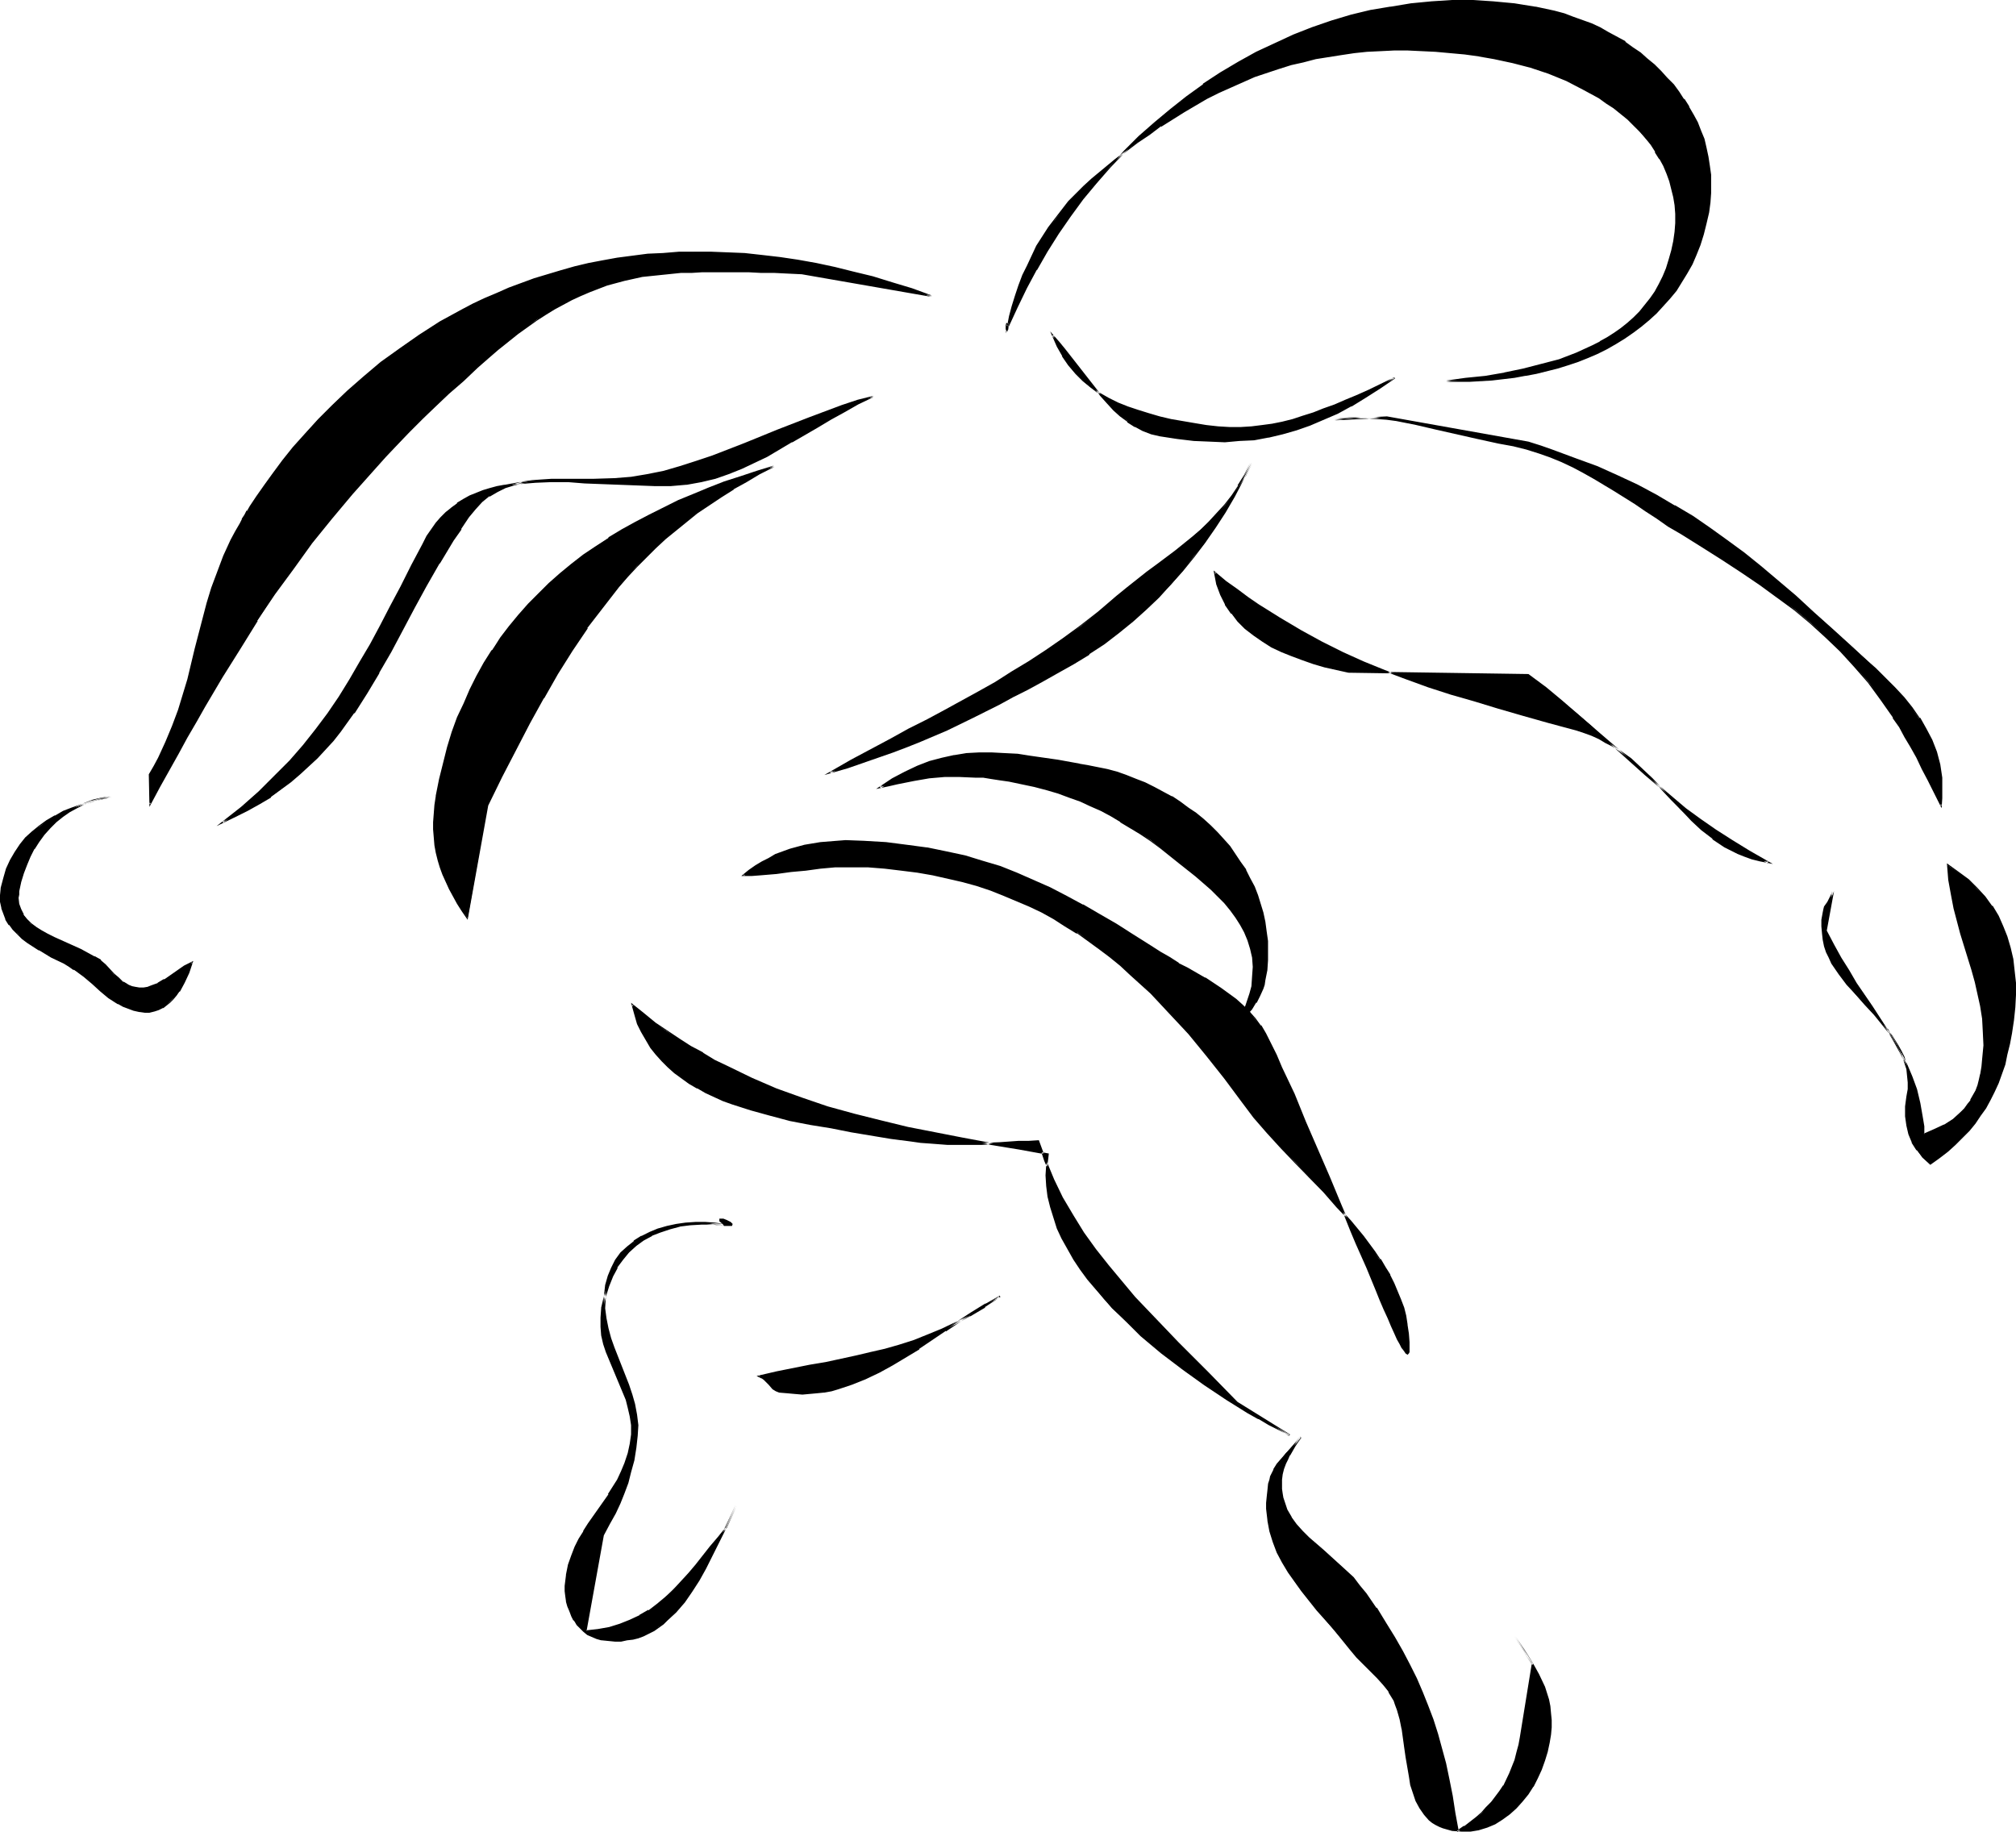 <?xml version="1.0" encoding="UTF-8" standalone="no"?>
<svg
   version="1.0"
   width="129.766mm"
   height="117.947mm"
   id="svg34"
   sodipodi:docname="T &amp; F - Runner 30.wmf"
   xmlns:inkscape="http://www.inkscape.org/namespaces/inkscape"
   xmlns:sodipodi="http://sodipodi.sourceforge.net/DTD/sodipodi-0.dtd"
   xmlns="http://www.w3.org/2000/svg"
   xmlns:svg="http://www.w3.org/2000/svg">
  <sodipodi:namedview
     id="namedview34"
     pagecolor="#ffffff"
     bordercolor="#000000"
     borderopacity="0.25"
     inkscape:showpageshadow="2"
     inkscape:pageopacity="0.0"
     inkscape:pagecheckerboard="0"
     inkscape:deskcolor="#d1d1d1"
     inkscape:document-units="mm" />
  <defs
     id="defs1">
    <pattern
       id="WMFhbasepattern"
       patternUnits="userSpaceOnUse"
       width="6"
       height="6"
       x="0"
       y="0" />
  </defs>
  <path
     style="fill:#000000;fill-opacity:1;fill-rule:evenodd;stroke:none"
     d="m 226.725,72.062 -5.01,-1.616 -4.686,-1.616 -4.848,-1.454 -4.686,-1.131 -4.525,-1.131 -4.525,-0.969 -4.363,-0.808 -4.363,-0.646 -4.202,-0.485 -4.363,-0.485 -4.04,-0.162 -4.04,-0.162 h -4.04 l -3.878,0.162 -3.878,0.162 -3.717,0.323 -3.717,0.323 -3.717,0.485 -3.394,0.646 -3.555,0.808 -3.394,0.808 -3.394,0.808 -3.232,0.969 -3.07,0.969 -3.232,1.131 -3.07,1.131 -2.909,1.293 -2.909,1.293 -2.909,1.293 -2.747,1.454 -5.171,2.908 -5.171,3.231 -4.686,3.231 -4.525,3.393 -4.202,3.555 -4.04,3.393 -3.555,3.393 -3.555,3.555 -3.07,3.393 -2.909,3.393 -2.586,3.232 -2.424,3.07 -2.101,2.908 -1.778,2.747 -1.616,2.424 -0.646,1.131 -0.646,0.969 -0.646,0.969 -0.485,0.969 -1.131,1.939 -0.97,2.1 -1.939,3.878 -1.454,4.039 -1.454,3.716 -1.131,3.716 -0.97,3.878 -1.939,7.271 -1.778,7.432 -1.131,3.716 -1.131,3.878 -1.454,3.716 -1.454,3.878 -1.939,3.878 -1.131,2.1 -1.131,1.939 0.162,7.271 2.262,-4.363 2.262,-4.039 2.262,-4.039 2.101,-3.878 2.262,-3.716 2.101,-3.878 4.202,-7.109 4.202,-6.948 4.363,-6.625 4.202,-6.463 4.525,-6.301 4.525,-6.14 4.848,-6.14 5.01,-5.978 5.333,-5.978 2.747,-3.07 2.909,-2.908 3.07,-3.07 3.07,-3.07 3.07,-3.07 3.394,-3.232 3.394,-3.07 3.394,-3.232 2.586,-2.262 2.586,-2.1 2.262,-1.939 2.424,-1.777 2.262,-1.777 2.262,-1.616 2.262,-1.454 2.101,-1.293 4.363,-2.424 2.101,-0.969 2.101,-0.808 2.101,-0.808 2.101,-0.808 4.363,-1.131 4.363,-0.969 4.686,-0.646 4.686,-0.323 2.586,-0.162 h 2.586 8.242 3.07 l 3.07,0.162 h 3.232 l 3.232,0.162 3.394,0.162 z"
     id="path1" />
  <path
     style="fill:#000000;fill-opacity:1;fill-rule:evenodd;stroke:none"
     d="m 226.563,72.224 0.162,-0.323 -4.848,-1.777 -4.848,-1.454 -4.686,-1.454 -4.686,-1.131 -4.525,-1.131 -4.525,-0.969 -4.525,-0.808 v 0 l -4.363,-0.646 -4.202,-0.485 -4.363,-0.485 -4.04,-0.162 -4.04,-0.162 h -4.04 -3.878 l -3.878,0.323 -3.717,0.162 -3.717,0.485 -3.717,0.485 v 0 l -3.555,0.646 -3.394,0.646 -3.394,0.808 -3.394,0.969 -3.232,0.969 -3.232,0.969 -3.07,1.131 -3.07,1.131 -2.909,1.293 -3.07,1.293 -2.747,1.293 -2.747,1.454 -5.333,2.908 v 0 l -5.01,3.231 v 0 l -4.848,3.393 -4.525,3.232 -4.202,3.555 -3.878,3.393 -3.717,3.555 -3.394,3.393 -3.232,3.555 -2.909,3.232 -2.586,3.232 -2.262,3.07 -2.101,2.908 -1.939,2.747 v 0 l -1.616,2.424 v 0 l -0.646,1.131 h -0.162 l -0.485,0.969 -0.646,0.969 v 0.162 l -0.485,0.969 -1.131,1.939 -1.131,2.1 -1.778,3.878 -1.454,3.878 -1.454,3.878 -1.131,3.716 -0.97,3.716 -1.939,7.432 -1.778,7.432 -1.131,3.716 -1.131,3.716 -1.454,3.878 -1.616,3.878 -1.778,3.878 -1.131,2.1 -1.131,1.939 0.162,7.917 2.586,-4.847 2.262,-4.039 2.262,-4.039 2.101,-3.878 2.262,-3.878 2.101,-3.716 v 0 l 4.202,-7.109 4.363,-6.948 4.202,-6.786 h -0.162 l 4.363,-6.463 4.525,-6.14 4.525,-6.301 4.848,-5.978 5.01,-5.978 5.333,-5.978 2.747,-3.07 5.818,-6.14 3.07,-3.07 6.464,-6.14 3.555,-3.07 3.394,-3.232 2.586,-2.262 2.424,-2.1 2.424,-1.939 2.424,-1.939 2.262,-1.616 2.262,-1.616 2.262,-1.454 v 0 l 2.101,-1.293 v 0 l 4.202,-2.262 2.101,-0.969 2.262,-0.969 2.101,-0.808 2.101,-0.808 4.202,-1.131 4.363,-0.969 v 0 l 4.686,-0.485 4.686,-0.485 h 2.586 l 2.586,-0.162 h 8.242 3.07 l 3.07,0.162 h 3.232 l 3.232,0.162 3.394,0.162 v 0 l 31.512,5.494 0.162,-0.323 -31.512,-5.494 h -0.162 l -3.394,-0.162 -3.232,-0.162 h -3.232 l -3.07,-0.162 -3.07,-0.162 h -8.242 l -2.586,0.162 -2.586,0.162 -4.686,0.323 -4.686,0.646 v 0 l -4.363,0.969 -4.363,1.131 -2.101,0.808 -2.101,0.808 -2.101,0.808 -2.101,0.969 -4.363,2.424 v 0 l -2.262,1.293 v 0 l -2.101,1.616 -2.262,1.454 -2.262,1.777 -2.424,1.777 -2.424,1.939 -2.424,2.1 -2.586,2.262 -3.555,3.232 -3.394,3.07 -6.464,6.301 -3.07,3.07 -5.818,5.978 -2.747,3.07 -5.333,5.978 -5.171,6.14 -4.848,5.978 -4.525,6.14 -4.525,6.301 -4.202,6.463 h -0.162 l -4.202,6.625 -4.202,6.948 -4.202,7.271 v 0 l -2.262,3.716 -2.101,3.878 -2.101,3.878 -2.262,4.039 -2.262,4.039 -2.262,4.201 0.323,0.162 -0.162,-7.271 v 0.162 l 1.131,-2.1 1.131,-1.939 1.939,-4.039 1.616,-3.716 1.293,-3.878 1.293,-3.878 0.97,-3.555 1.778,-7.432 1.939,-7.432 0.97,-3.716 1.131,-3.716 1.454,-3.878 1.454,-3.878 1.939,-4.039 0.97,-1.939 1.131,-2.1 0.485,-0.808 v 0 l 0.646,-0.969 0.646,-1.131 h -0.162 l 0.808,-0.969 v 0 l 1.616,-2.585 v 0 l 1.778,-2.585 2.101,-2.908 2.424,-3.07 2.586,-3.232 2.909,-3.393 3.07,-3.393 3.394,-3.555 3.717,-3.393 4.04,-3.555 4.202,-3.393 4.525,-3.393 4.686,-3.231 v 0 l 5.01,-3.07 v 0 l 5.333,-3.07 2.747,-1.293 2.747,-1.454 3.07,-1.293 2.909,-1.131 3.07,-1.293 3.07,-1.131 3.232,-0.969 3.232,-0.969 3.394,-0.808 3.232,-0.808 3.555,-0.808 3.555,-0.646 h -0.162 l 3.717,-0.485 3.717,-0.323 3.717,-0.323 3.878,-0.162 3.878,-0.162 h 4.04 l 4.04,0.162 4.04,0.323 4.363,0.323 4.202,0.485 4.363,0.646 h -0.162 l 4.525,0.808 4.525,0.969 4.525,1.131 4.686,1.293 4.686,1.293 4.848,1.616 4.848,1.616 0.162,-0.323 z"
     id="path2" />
  <path
     style="fill:#000000;fill-opacity:1;fill-rule:evenodd;stroke:none"
     d="m 212.504,96.46 -3.717,1.777 -3.394,1.939 -3.394,1.777 -3.07,1.777 -6.302,3.716 -5.979,3.393 -3.07,1.616 -3.07,1.454 -3.232,1.293 -3.232,1.131 -3.394,0.808 -3.717,0.646 -3.717,0.323 h -2.101 -1.939 l -8.565,-0.323 -4.202,-0.162 -4.202,-0.323 -4.04,-0.162 h -4.04 l -3.878,0.162 -3.878,0.323 -3.555,0.485 -1.778,0.323 -1.778,0.485 -1.616,0.485 -1.778,0.646 -1.454,0.646 -1.616,0.969 -1.454,0.808 -1.454,0.969 -1.293,1.293 -1.293,1.293 -1.131,1.293 -1.131,1.454 -1.131,1.777 -0.97,1.777 -2.747,5.332 -2.586,5.009 -2.586,4.847 -2.424,4.847 -2.424,4.524 -2.586,4.363 -2.424,4.201 -2.586,4.039 -2.747,4.201 -2.909,3.878 -3.07,3.878 -3.394,3.716 -3.555,3.716 -3.878,3.716 -4.363,3.878 -2.101,1.777 -2.424,1.777 3.07,-1.454 3.07,-1.454 2.747,-1.616 2.747,-1.616 2.424,-1.777 2.424,-1.939 2.262,-1.939 2.262,-1.939 1.939,-1.939 1.939,-2.1 1.939,-2.1 1.778,-2.262 3.394,-4.524 3.07,-4.686 2.909,-5.009 2.909,-5.009 2.747,-5.332 2.909,-5.332 2.909,-5.332 3.232,-5.655 3.394,-5.655 1.778,-2.747 1.939,-2.908 0.808,-0.969 0.808,-0.969 1.616,-1.777 1.778,-1.293 1.939,-1.131 2.101,-0.969 2.101,-0.646 2.101,-0.646 2.262,-0.323 2.262,-0.162 2.424,-0.162 h 5.01 5.171 l 5.171,-0.162 4.04,-0.323 3.878,-0.646 4.04,-0.808 3.878,-1.131 4.04,-1.131 4.04,-1.454 7.918,-3.07 7.757,-3.232 7.918,-3.07 3.878,-1.454 3.878,-1.293 3.878,-1.293 z"
     id="path3" />
  <path
     style="fill:#000000;fill-opacity:1;fill-rule:evenodd;stroke:none"
     d="m 212.504,96.622 v -0.323 l -3.717,1.777 -3.555,1.777 -3.232,1.939 -3.232,1.777 v 0 l -6.302,3.716 h 0.162 l -6.141,3.393 -3.07,1.616 -3.07,1.454 -3.07,1.293 -3.232,0.969 -3.555,0.969 -3.555,0.646 v 0 l -3.717,0.323 h -2.101 -1.939 l -12.766,-0.485 -4.202,-0.323 -4.04,-0.162 h -4.04 -3.878 l -3.878,0.323 -3.555,0.646 h -0.162 l -1.778,0.323 -1.778,0.485 -1.616,0.485 -1.616,0.646 -1.616,0.646 -1.454,0.808 v 0 l -1.616,0.969 v 0.162 l -1.293,0.969 -1.454,1.131 -1.293,1.293 -1.131,1.293 -1.131,1.616 -1.131,1.616 v 0 l -0.97,1.939 -2.747,5.17 -2.586,5.17 -2.586,4.847 -2.424,4.686 -2.424,4.524 -2.586,4.363 v 0 l -2.424,4.201 -2.586,4.201 v 0 l -2.747,4.039 -2.909,3.878 -3.07,3.878 -3.232,3.716 -3.717,3.716 -3.878,3.878 -4.202,3.716 -2.262,1.777 -3.717,2.908 4.686,-2.262 2.909,-1.454 2.909,-1.616 v 0 l 2.747,-1.616 v -0.162 l 2.424,-1.777 2.424,-1.777 2.262,-1.939 2.101,-1.939 2.101,-1.939 1.939,-2.1 1.939,-2.1 1.778,-2.262 3.232,-4.524 h 0.162 l 3.07,-4.847 2.909,-4.847 v -0.162 l 2.909,-5.009 2.747,-5.17 2.909,-5.494 2.909,-5.332 3.232,-5.655 v 0.162 l 3.394,-5.655 1.939,-2.747 h -0.162 l 1.939,-2.908 0.808,-0.969 0.808,-0.969 1.616,-1.777 1.778,-1.454 v 0.162 l 1.939,-1.131 v 0 l 1.939,-0.969 2.101,-0.646 2.101,-0.485 v 0 l 2.262,-0.485 2.262,-0.162 2.424,-0.162 h 5.01 5.171 l 5.171,-0.162 4.04,-0.323 3.878,-0.646 h 0.162 l 3.878,-0.808 4.04,-1.131 3.878,-1.131 4.04,-1.454 7.918,-3.07 7.918,-3.07 7.757,-3.232 4.04,-1.454 3.878,-1.293 3.878,-1.293 3.717,-1.131 v -0.323 l -3.878,0.969 -3.878,1.293 -3.878,1.454 -3.878,1.454 -7.918,3.07 -7.918,3.232 -7.918,3.07 -3.878,1.293 -4.04,1.293 -3.878,1.131 -4.04,0.808 v 0 l -3.878,0.646 -4.04,0.323 -5.171,0.162 h -5.171 -5.01 l -2.424,0.162 -2.262,0.162 -2.262,0.323 v 0 l -2.262,0.646 -2.101,0.646 -1.939,0.969 h -0.162 l -1.778,0.969 v 0.162 l -1.778,1.293 -1.778,1.777 -0.808,0.969 -0.808,1.131 -1.778,2.747 h -0.162 l -1.778,2.908 -3.394,5.494 v 0.162 l -3.232,5.494 -2.909,5.494 -2.909,5.332 -2.747,5.17 -2.909,5.17 v -0.162 l -3.07,5.009 -3.07,4.686 h 0.162 l -3.394,4.524 -1.778,2.262 -1.939,2.1 -1.778,2.1 -2.101,1.939 -2.262,2.1 -2.262,1.777 -2.262,1.939 -2.586,1.777 v -0.162 l -2.586,1.777 v 0 l -2.747,1.616 -3.07,1.454 -3.07,1.454 0.162,0.323 2.424,-1.777 2.101,-1.939 4.363,-3.716 3.878,-3.716 3.555,-3.716 3.394,-3.716 3.07,-3.878 2.909,-4.039 2.747,-4.039 v 0 l 2.586,-4.039 2.586,-4.363 v 0 l 2.424,-4.363 2.424,-4.524 2.424,-4.686 2.586,-4.847 2.586,-5.17 2.747,-5.332 0.97,-1.777 v 0 l 0.97,-1.616 1.131,-1.454 1.293,-1.454 1.293,-1.293 1.293,-1.131 1.454,-0.969 v 0 l 1.454,-0.808 v 0 l 1.454,-0.969 1.616,-0.646 1.616,-0.646 1.616,-0.485 1.778,-0.485 1.778,-0.323 v 0 l 3.555,-0.485 3.878,-0.323 3.878,-0.162 h 4.04 l 4.04,0.323 4.202,0.162 12.766,0.485 h 1.939 2.101 l 3.717,-0.323 h 0.162 l 3.555,-0.646 3.394,-0.808 3.232,-1.131 3.232,-1.293 3.07,-1.454 3.07,-1.454 5.979,-3.555 h 0.162 l 6.141,-3.555 v 0 l 3.232,-1.939 3.232,-1.777 3.394,-1.939 3.717,-1.777 v -0.323 z"
     id="path4" />
  <path
     style="fill:#000000;fill-opacity:1;fill-rule:evenodd;stroke:none"
     d="m 26.987,193.89 -2.262,0.323 -2.101,0.646 -1.939,0.646 -1.939,0.969 -1.778,0.969 -1.778,1.131 -1.616,1.454 -1.454,1.293 -1.454,1.616 -1.293,1.777 -1.131,1.777 -0.97,1.939 -0.808,1.939 -0.808,2.1 -0.646,2.1 -0.485,2.262 -0.162,0.808 v 0.808 l 0.162,1.454 0.323,1.454 0.808,1.131 0.808,1.131 0.97,1.131 1.293,0.969 1.293,0.808 1.454,0.808 1.616,0.808 3.394,1.616 3.232,1.454 3.232,1.616 1.454,0.969 1.293,0.969 1.939,2.262 1.131,0.969 1.131,0.969 1.454,0.808 0.646,0.323 0.97,0.162 0.97,0.162 h 0.97 l 0.97,-0.162 0.97,-0.323 1.616,-0.646 1.616,-0.969 1.454,-0.969 1.616,-1.131 1.778,-1.131 1.778,-0.969 -0.808,2.424 -1.131,2.424 -1.131,2.262 -0.808,0.969 -0.808,0.808 -0.808,0.808 -0.646,0.646 -0.97,0.646 -0.97,0.485 -1.131,0.323 -1.131,0.323 H 35.229 l -1.131,-0.162 -1.454,-0.323 -1.454,-0.485 -1.293,-0.485 -1.131,-0.646 -2.262,-1.454 -1.939,-1.616 -1.939,-1.777 -2.101,-1.777 -2.424,-1.616 -1.131,-0.808 -1.454,-0.808 -3.07,-1.454 -2.909,-1.777 -2.747,-1.777 -1.293,-0.969 -1.131,-1.131 -1.131,-1.131 -0.97,-1.131 -0.646,-1.293 -0.646,-1.293 -0.485,-1.454 -0.162,-1.454 -0.162,-1.616 0.162,-1.616 0.646,-2.585 0.646,-2.1 0.97,-2.262 1.131,-1.777 1.131,-1.939 1.454,-1.616 1.616,-1.616 1.778,-1.293 1.778,-1.293 1.939,-1.131 1.939,-1.131 2.262,-0.808 2.262,-0.808 2.262,-0.808 2.424,-0.646 z"
     id="path5" />
  <path
     style="fill:#000000;fill-opacity:1;fill-rule:evenodd;stroke:none"
     d="m 26.987,194.052 v -0.323 l -2.262,0.323 v 0 l -2.101,0.485 -2.101,0.808 -1.778,0.808 -1.939,1.131 v 0 l -1.778,1.131 -1.616,1.454 -1.454,1.454 -1.454,1.454 -1.293,1.777 v 0 l -1.131,1.777 v 0 l -0.97,1.939 -0.97,1.939 -0.808,2.1 -0.485,2.262 -0.485,2.1 v 0.162 l -0.162,0.808 v 0.808 l 0.162,1.454 v 0 l 0.323,1.454 0.646,1.293 h 0.162 l 0.808,1.131 1.131,0.969 1.131,1.131 v 0 l 1.454,0.808 v 0 l 1.454,0.808 1.616,0.808 3.232,1.616 3.394,1.454 3.07,1.616 v 0 l 1.454,0.969 v -0.162 l 1.293,1.131 2.101,2.1 0.97,1.131 1.131,0.969 1.454,0.808 0.808,0.323 0.808,0.162 h 0.162 l 0.97,0.162 h 0.97 l 0.97,-0.162 h 0.162 l 0.808,-0.162 1.616,-0.808 h 0.162 l 1.616,-0.808 v -0.162 l 1.454,-0.969 1.616,-1.131 v 0 l 1.616,-1.131 v 0 l 1.939,-0.969 -0.323,-0.162 -0.97,2.424 -0.97,2.424 -1.293,2.1 h 0.162 l -0.808,0.969 -0.646,0.969 -0.808,0.808 -0.808,0.646 -0.97,0.646 v -0.162 l -0.97,0.485 -0.97,0.323 -1.131,0.323 v 0 H 35.229 l -1.131,-0.162 v 0 l -1.454,-0.323 -1.293,-0.485 -1.293,-0.485 -1.293,-0.646 h 0.162 l -2.262,-1.454 -2.101,-1.616 -1.939,-1.777 -2.101,-1.777 -2.262,-1.616 v -0.162 l -1.293,-0.808 v 0 l -1.293,-0.646 -3.07,-1.616 -3.07,-1.616 H 9.696 l -2.747,-1.777 -1.293,-0.969 -1.293,-0.969 -0.97,-1.293 -0.97,-1.131 h 0.162 l -0.808,-1.293 v 0.162 l -0.646,-1.293 -0.485,-1.454 v 0 l -0.162,-1.454 -0.162,-1.616 0.162,-1.616 v 0 l 0.646,-2.424 0.646,-2.262 0.97,-2.1 v 0 l 1.131,-1.939 v 0 l 1.131,-1.777 1.454,-1.616 1.616,-1.616 1.616,-1.454 1.778,-1.131 v 0 l 2.101,-1.131 h -0.162 l 2.101,-1.131 2.101,-0.808 2.262,-0.808 2.262,-0.808 2.424,-0.646 2.424,-0.485 v -0.323 l -2.586,0.485 -2.262,0.646 -2.424,0.808 -2.262,0.808 -2.101,0.808 -1.939,1.131 h -0.162 l -1.939,1.131 v 0 l -1.778,1.293 -1.778,1.454 -1.616,1.454 -1.293,1.616 -1.293,1.939 v 0 l -1.131,1.939 v 0 l -0.97,2.1 -0.646,2.262 -0.646,2.424 v 0.162 L 0,217.803 v 1.616 l 0.323,1.454 v 0.162 l 0.485,1.293 0.485,1.293 v 0.162 l 0.808,1.293 h 0.162 l 0.808,1.131 1.131,1.131 1.131,1.131 1.293,0.969 2.747,1.777 h 0.162 l 2.909,1.777 3.07,1.454 1.293,0.808 v 0 l 1.131,0.808 v -0.162 l 2.424,1.777 2.101,1.777 1.939,1.777 1.939,1.616 2.262,1.454 h 0.162 l 1.131,0.646 1.293,0.485 1.293,0.485 1.454,0.323 h 0.162 l 1.131,0.162 h 1.131 l 1.293,-0.323 0.97,-0.323 0.97,-0.485 h 0.162 l 0.808,-0.646 0.808,-0.646 0.808,-0.808 0.808,-0.969 0.646,-0.969 h 0.162 l 1.131,-2.1 1.131,-2.424 0.97,-2.908 -2.262,1.131 v 0 l -1.616,1.131 v 0 l -1.616,1.131 -1.616,1.131 v -0.162 l -1.616,0.969 h 0.162 l -1.778,0.646 -0.808,0.323 v 0 l -0.97,0.162 h -0.97 l -0.97,-0.162 v 0 l -0.808,-0.162 -0.808,-0.323 -1.293,-0.808 v 0.162 l -1.131,-1.131 -1.131,-0.969 -2.101,-2.262 -1.131,-0.969 v -0.162 l -1.454,-0.808 h -0.162 l -3.232,-1.777 -3.232,-1.454 -3.232,-1.454 -1.616,-0.808 -1.454,-0.808 v 0 l -1.293,-0.808 v 0 l -1.293,-0.969 -0.97,-0.969 -0.97,-1.131 h 0.162 l -0.646,-1.293 -0.485,-1.293 v 0 l -0.162,-1.454 0.162,-0.808 v -0.808 0 l 0.485,-2.262 0.646,-2.1 0.808,-2.1 0.808,-1.939 0.97,-1.939 v 0.162 l 1.131,-1.777 v 0 l 1.293,-1.777 1.454,-1.616 1.454,-1.454 1.616,-1.293 1.616,-1.131 v 0 l 1.778,-0.969 1.939,-0.969 2.101,-0.646 2.101,-0.646 h -0.162 l 2.262,-0.323 v -0.323 z"
     id="path6" />
  <path
     style="fill:#000000;fill-opacity:1;fill-rule:evenodd;stroke:none"
     d="m 188.264,113.426 -4.04,1.293 -4.04,1.293 -3.878,1.293 -3.878,1.454 -3.717,1.616 -3.717,1.454 -3.555,1.777 -3.555,1.777 -3.394,1.777 -3.232,1.939 -3.07,1.777 -3.232,2.1 -2.909,2.1 -2.909,2.262 -2.747,2.262 -2.747,2.424 -2.586,2.424 -2.424,2.585 -2.424,2.747 -2.262,2.585 -2.101,2.908 -2.101,2.908 -1.939,3.07 -1.778,3.232 -1.616,3.232 -1.454,3.393 -1.454,3.555 -1.293,3.555 -1.293,3.716 -0.97,3.716 -0.97,4.039 -0.808,4.039 -0.323,2.1 -0.162,2.1 -0.162,2.1 v 1.777 l 0.162,1.939 0.162,1.939 0.323,1.777 0.485,1.777 0.485,1.777 0.646,1.777 0.808,1.777 0.808,1.777 0.97,1.616 0.97,1.777 1.131,1.777 1.293,1.777 4.848,-27.468 3.394,-6.786 3.555,-6.786 3.232,-6.301 3.394,-6.14 3.394,-5.978 3.555,-5.655 3.555,-5.332 3.878,-5.17 4.04,-5.009 2.101,-2.424 2.101,-2.424 2.262,-2.262 2.262,-2.262 2.424,-2.1 2.586,-2.262 2.586,-2.1 2.747,-2.1 2.747,-1.939 2.909,-1.939 3.07,-1.939 3.232,-1.939 3.232,-1.777 z"
     id="path7" />
  <path
     style="fill:#000000;fill-opacity:1;fill-rule:evenodd;stroke:none"
     d="m 188.425,113.587 -0.162,-0.323 -4.202,1.293 -3.878,1.293 -4.04,1.293 -3.717,1.454 -3.878,1.616 -3.555,1.454 -3.555,1.777 -3.555,1.777 -3.394,1.777 v 0 l -3.232,1.777 -3.232,1.939 v 0.162 l -3.232,2.1 -2.909,1.939 -2.909,2.262 -2.747,2.262 -2.747,2.424 -2.586,2.585 -2.424,2.424 -2.424,2.747 -2.262,2.747 -2.101,2.747 -1.939,3.07 h -0.162 l -1.939,3.07 v 0 l -1.778,3.232 -1.616,3.232 -1.454,3.393 -1.616,3.393 -1.293,3.555 -1.131,3.716 -0.97,3.878 -0.97,3.878 -0.808,4.039 v 0.162 l -0.323,2.1 -0.162,2.1 -0.162,2.1 v 1.777 l 0.162,1.939 0.162,1.939 v 0 l 0.323,1.777 0.485,1.939 0.485,1.616 0.646,1.777 0.808,1.777 0.808,1.777 0.97,1.777 v 0 l 0.97,1.777 1.131,1.777 v 0 l 1.454,2.1 5.01,-27.791 3.394,-6.948 6.787,-13.088 3.394,-6.14 v 0.162 l 3.394,-5.978 3.555,-5.655 3.717,-5.494 h -0.162 l 3.878,-5.009 3.878,-5.009 2.101,-2.424 2.262,-2.424 2.262,-2.262 2.262,-2.262 2.424,-2.262 2.586,-2.1 2.586,-2.1 2.586,-2.1 2.909,-1.939 2.909,-1.939 v 0 l 3.07,-1.939 h -0.162 l 3.232,-1.777 3.232,-1.939 3.555,-1.777 -0.162,-0.323 -3.555,1.777 -3.232,1.777 -3.07,1.939 h -0.162 l -2.909,1.939 v 0 l -3.07,1.939 -2.747,2.1 -2.747,2.1 -2.586,1.939 -2.424,2.262 -2.424,2.1 -2.424,2.262 -2.101,2.424 -2.262,2.262 -2.101,2.424 -4.04,5.009 -3.717,5.17 h -0.162 l -3.555,5.494 -3.555,5.655 -3.394,5.817 v 0.162 l -3.394,6.14 -6.787,12.926 -3.394,6.948 -4.848,27.468 h 0.162 l -1.131,-1.777 v 0 l -1.131,-1.777 -0.97,-1.777 v 0 l -0.97,-1.777 -0.808,-1.777 -0.808,-1.616 -0.646,-1.777 -0.485,-1.777 -0.485,-1.777 -0.162,-1.777 v 0 l -0.323,-1.939 -0.162,-1.939 v -1.777 l 0.162,-2.1 0.323,-2.1 0.162,-2.1 v 0 l 0.808,-4.039 0.97,-3.878 1.131,-3.878 1.131,-3.716 1.293,-3.555 1.454,-3.555 1.454,-3.393 1.778,-3.232 1.778,-3.07 v 0 l 1.778,-3.07 v 0 l 2.101,-2.908 2.101,-2.908 2.262,-2.747 2.262,-2.585 2.586,-2.585 2.586,-2.424 2.586,-2.424 2.909,-2.262 2.909,-2.262 2.909,-2.1 3.07,-2.1 v 0.162 l 3.232,-1.939 3.232,-1.939 v 0 l 3.394,-1.777 3.394,-1.777 3.555,-1.616 3.717,-1.616 3.717,-1.454 3.878,-1.454 3.878,-1.454 4.04,-1.293 4.202,-1.293 -0.162,-0.323 z"
     id="path8" />
  <path
     style="fill:#000000;fill-opacity:1;fill-rule:evenodd;stroke:none"
     d="m 304.454,112.618 -1.616,2.908 -1.454,2.747 -1.778,2.424 -1.616,2.262 -1.939,1.939 -1.939,2.1 -1.939,1.777 -1.939,1.777 -4.202,3.555 -4.686,3.393 -2.262,1.777 -4.848,3.716 -2.424,2.1 -2.262,1.939 -2.262,1.777 -4.363,3.555 -4.363,3.07 -4.04,2.908 -4.202,2.747 -4.04,2.585 -4.04,2.424 -4.04,2.262 -8.403,4.524 -4.202,2.262 -4.363,2.262 -4.525,2.424 -4.686,2.585 -5.01,2.747 -5.01,2.747 4.04,-1.131 3.878,-1.293 3.717,-1.293 3.555,-1.293 3.394,-1.293 3.394,-1.293 6.464,-2.908 6.302,-2.908 3.07,-1.616 3.394,-1.616 3.232,-1.777 3.394,-1.777 3.555,-1.939 3.878,-2.1 3.878,-2.262 3.878,-2.424 3.555,-2.424 3.555,-2.585 3.394,-2.908 3.232,-2.747 3.07,-3.07 3.07,-3.07 2.909,-3.393 2.586,-3.393 2.747,-3.393 2.424,-3.716 2.424,-3.716 2.262,-3.716 2.101,-4.039 z"
     id="path9" />
  <path
     style="fill:#000000;fill-opacity:1;fill-rule:evenodd;stroke:none"
     d="m 304.616,112.779 -0.485,-0.162 -1.454,2.908 v 0 l -1.616,2.585 h 0.162 l -1.616,2.424 -1.778,2.262 -1.939,2.1 -1.778,1.939 -1.939,1.939 -2.101,1.777 -4.202,3.393 -4.525,3.393 -2.424,1.777 -4.686,3.716 -2.586,2.1 -2.262,1.939 -2.262,1.939 -4.363,3.393 -4.202,3.07 -4.202,2.908 v 0 l -4.202,2.747 -4.04,2.424 -4.04,2.585 v 0 l -4.04,2.262 -8.242,4.524 -4.202,2.262 -4.525,2.262 -4.363,2.424 -4.848,2.585 -4.848,2.585 -6.464,3.716 5.656,-1.616 7.434,-2.585 3.717,-1.293 3.394,-1.293 3.232,-1.293 6.464,-2.747 6.302,-3.07 3.232,-1.616 3.232,-1.616 3.232,-1.777 3.555,-1.777 3.555,-1.939 3.717,-2.1 v 0 l 4.04,-2.262 3.717,-2.262 v -0.162 l 3.717,-2.424 3.555,-2.747 3.394,-2.747 3.232,-2.908 3.07,-2.908 2.909,-3.232 2.909,-3.232 2.747,-3.393 2.586,-3.393 2.586,-3.716 v 0 l 2.424,-3.716 2.262,-3.878 v 0 l 2.101,-4.039 2.101,-4.039 -0.485,-0.162 -1.939,4.201 -2.101,3.878 v 0 l -2.262,3.716 -2.424,3.878 v 0 l -2.424,3.555 -2.586,3.555 -2.747,3.393 -2.909,3.232 -2.909,3.07 -3.232,3.07 -3.232,2.908 -3.394,2.747 -3.394,2.585 -3.717,2.585 v -0.162 l -3.878,2.424 -3.878,2.262 v 0 l -3.717,2.1 -3.555,1.939 -3.394,1.777 -3.394,1.777 -3.232,1.616 -3.232,1.616 -6.302,2.908 -6.302,2.747 -3.394,1.454 -3.394,1.293 -3.555,1.293 -7.595,2.585 -4.04,1.131 v 0.485 l 5.171,-2.908 4.848,-2.747 4.848,-2.585 4.363,-2.262 4.525,-2.424 4.202,-2.262 8.242,-4.524 4.04,-2.262 h 0.162 l 4.04,-2.424 4.04,-2.585 4.04,-2.747 v 0 l 4.202,-2.908 4.202,-3.231 4.363,-3.393 2.262,-1.777 2.262,-1.939 2.586,-2.1 4.848,-3.878 2.262,-1.616 4.525,-3.393 4.363,-3.555 1.939,-1.777 1.939,-1.939 1.939,-1.939 1.778,-2.1 1.778,-2.262 1.616,-2.424 h 0.162 l 1.616,-2.585 v 0 l 1.454,-2.908 -0.485,-0.162 z"
     id="path10" />
  <path
     style="fill:#000000;fill-opacity:1;fill-rule:evenodd;stroke:none"
     d="m 295.404,139.278 0.808,2.908 0.808,2.424 1.293,2.424 1.293,2.1 1.616,1.939 1.778,1.777 1.939,1.616 2.101,1.454 2.262,1.293 2.424,1.293 2.586,0.969 2.586,0.969 2.586,0.808 2.909,0.808 5.656,1.454 43.632,0.646 4.363,3.232 4.04,3.232 3.717,3.07 3.555,3.07 3.232,3.07 3.394,2.908 6.302,5.655 6.464,5.655 3.232,2.585 3.555,2.747 3.717,2.585 4.04,2.585 4.202,2.585 4.686,2.585 -1.939,-0.323 -1.939,-0.485 -1.778,-0.646 -1.778,-0.646 -1.616,-0.808 -1.454,-0.969 -2.909,-1.777 -2.747,-2.262 -2.424,-2.262 -2.586,-2.424 -2.424,-2.585 -4.686,-5.009 -2.586,-2.585 -2.586,-2.262 -2.909,-2.1 -1.454,-1.131 -1.616,-0.969 -1.778,-0.808 -1.616,-0.808 -1.939,-0.646 -1.939,-0.646 -6.626,-1.939 -6.302,-1.777 -6.141,-1.616 -5.818,-1.777 -5.656,-1.777 -5.494,-1.777 -5.333,-1.777 -5.171,-1.939 -5.171,-2.1 -5.171,-2.262 -5.01,-2.585 -5.171,-2.747 -5.01,-2.908 -5.171,-3.393 -2.747,-1.777 -2.586,-1.939 -2.747,-2.1 z"
     id="path11" />
  <path
     style="fill:#000000;fill-opacity:1;fill-rule:evenodd;stroke:none"
     d="m 295.243,138.793 0.646,3.393 0.97,2.585 1.131,2.262 v 0.162 l 1.454,2.1 h 0.162 l 1.454,1.939 1.778,1.777 2.101,1.616 2.101,1.454 v 0 l 2.262,1.454 v 0 l 2.424,1.131 2.424,0.969 2.586,0.969 2.747,0.969 2.747,0.808 5.818,1.293 43.632,0.646 h -0.162 l 4.363,3.232 4.04,3.232 3.717,3.07 3.555,3.07 3.394,3.07 3.232,2.908 6.302,5.655 6.464,5.494 3.394,2.747 3.555,2.747 3.555,2.585 v 0 l 4.04,2.747 4.202,2.585 h 0.162 l 4.525,2.585 0.162,-0.485 -1.939,-0.323 -1.939,-0.485 -1.778,-0.646 -1.616,-0.646 -1.616,-0.808 -1.616,-0.969 v 0 l -2.747,-1.777 v 0 l -2.747,-2.1 -2.586,-2.424 -2.424,-2.424 -2.424,-2.585 -4.686,-5.009 -2.586,-2.424 -2.586,-2.424 -2.909,-2.1 -1.616,-1.131 v 0 l -1.616,-0.969 v 0 l -1.616,-0.808 -1.778,-0.808 -1.778,-0.808 -1.939,-0.485 -6.787,-1.939 -6.302,-1.777 -5.979,-1.616 -5.818,-1.777 -5.656,-1.777 -5.494,-1.777 -5.333,-1.777 -5.333,-1.939 -5.171,-2.1 -5.01,-2.262 -5.171,-2.585 -5.01,-2.747 v 0 l -5.171,-3.07 -5.171,-3.232 v 0 l -2.586,-1.777 -2.586,-1.939 -2.747,-1.939 -3.07,-2.585 0.162,0.646 2.586,2.1 2.747,2.1 2.586,1.777 2.747,1.777 v 0.162 l 5.171,3.393 5.171,2.908 v 0 l 5.171,2.747 5.01,2.585 5.171,2.262 5.171,2.1 5.171,1.939 5.333,1.939 5.494,1.777 5.656,1.616 5.818,1.777 6.141,1.777 6.302,1.777 6.626,1.777 1.939,0.646 1.778,0.646 1.778,0.808 1.616,0.969 v 0 l 1.616,0.808 v 0 l 1.454,0.969 2.909,2.262 2.586,2.262 2.586,2.424 4.848,5.17 2.424,2.424 2.424,2.585 2.424,2.262 2.747,2.1 v 0.162 l 2.909,1.939 v 0 l 1.616,0.808 1.616,0.808 1.616,0.646 1.778,0.646 1.939,0.485 3.232,0.646 -5.656,-3.232 v 0 l -4.202,-2.585 -4.04,-2.585 v 0 l -3.717,-2.585 -3.555,-2.585 -3.232,-2.747 -6.464,-5.494 -6.302,-5.817 -3.394,-2.908 -3.394,-2.908 -3.555,-3.07 -3.717,-3.232 -3.878,-3.232 -4.363,-3.232 -43.794,-0.646 v 0 l -5.656,-1.454 -2.747,-0.808 -2.747,-0.808 -2.586,-0.969 -2.424,-1.131 -2.424,-1.131 v 0 l -2.262,-1.293 v 0 l -2.101,-1.454 -1.939,-1.616 -1.778,-1.777 -1.616,-1.939 v 0 l -1.293,-2.1 v 0.162 l -1.293,-2.424 -0.808,-2.585 -0.646,-2.747 -0.323,0.162 z"
     id="path12" />
  <path
     style="fill:#000000;fill-opacity:1;fill-rule:evenodd;stroke:none"
     d="m 324.654,102.115 2.586,-0.323 2.586,-0.162 h 2.424 2.586 l 2.424,0.323 2.424,0.323 5.01,0.969 4.848,0.969 4.848,1.293 5.171,1.131 5.171,1.131 3.394,0.646 3.232,0.808 3.07,0.969 2.909,0.969 2.747,1.131 2.586,1.131 2.586,1.454 2.424,1.454 5.01,2.908 5.01,3.232 2.747,1.777 2.586,1.777 2.909,1.777 3.07,1.939 5.01,3.232 5.01,3.07 4.686,3.07 4.525,3.07 4.202,3.07 4.202,3.07 3.878,3.232 3.717,3.393 3.555,3.555 3.394,3.555 3.394,3.878 3.07,4.201 3.07,4.363 1.454,2.424 1.293,2.262 1.454,2.585 1.454,2.585 1.293,2.585 1.454,2.747 3.07,6.301 0.162,-1.777 v -1.777 -1.616 l -0.162,-1.616 -0.485,-3.232 -0.808,-3.07 -0.97,-2.747 -1.454,-2.747 -1.616,-2.585 -1.778,-2.585 -1.939,-2.424 -2.101,-2.424 -2.424,-2.424 -2.424,-2.262 -2.424,-2.424 -2.586,-2.262 -5.333,-4.847 -4.686,-4.201 -4.363,-3.878 -4.202,-3.716 -4.202,-3.393 -4.202,-3.393 -4.04,-3.07 -4.202,-2.908 -4.202,-2.908 -4.363,-2.585 -4.363,-2.585 -4.686,-2.424 -4.686,-2.262 -5.171,-2.1 -5.171,-2.1 -5.656,-2.1 -2.909,-0.969 -2.909,-0.969 -34.421,-6.14 -3.232,0.162 h -3.07 l -3.07,0.323 z"
     id="path13" />
  <path
     style="fill:#000000;fill-opacity:1;fill-rule:evenodd;stroke:none"
     d="m 324.654,101.954 v 0.323 l 2.586,-0.323 2.586,-0.162 h 2.424 l 2.586,0.162 2.424,0.162 2.424,0.323 v 0 l 4.848,0.969 4.848,1.131 5.01,1.131 5.01,1.131 5.171,1.131 3.555,0.646 3.232,0.808 3.07,0.969 2.747,0.969 2.747,1.131 2.747,1.293 2.424,1.293 2.586,1.454 v 0 l 4.848,2.908 5.171,3.232 2.586,1.777 2.747,1.777 2.747,1.939 3.07,1.777 5.171,3.232 4.848,3.07 4.686,3.07 v 0 l 4.525,3.07 4.202,3.07 4.202,3.07 3.878,3.232 3.717,3.393 3.555,3.393 3.394,3.716 3.394,3.878 3.07,4.201 3.07,4.363 h -0.162 l 1.616,2.262 1.293,2.424 v 0 l 1.454,2.424 1.454,2.585 1.293,2.747 1.454,2.747 3.394,6.786 0.162,-2.424 v -1.777 -1.616 -1.616 l -0.485,-3.232 v 0 l -0.808,-3.07 -1.131,-2.908 -1.454,-2.747 v 0 l -1.454,-2.585 h -0.162 l -1.778,-2.585 -1.939,-2.424 -2.262,-2.424 -2.262,-2.262 -2.424,-2.424 -2.586,-2.262 -2.586,-2.424 -5.333,-4.847 -4.525,-4.039 -4.363,-4.039 -4.202,-3.555 -4.202,-3.555 -4.202,-3.393 -4.202,-3.07 -4.04,-2.908 -4.202,-2.908 v 0 l -4.363,-2.585 h -0.162 l -4.363,-2.585 -4.525,-2.424 -4.848,-2.262 -5.01,-2.262 -5.333,-1.939 -5.656,-2.1 -2.747,-0.969 -3.07,-0.969 -34.421,-6.14 -3.232,0.162 h -3.07 l -3.07,0.162 -3.394,0.323 v 0.323 l 3.394,-0.162 3.07,-0.162 3.07,-0.162 3.232,-0.162 v 0 l 34.259,6.14 3.07,0.969 2.909,0.969 5.494,2.1 5.333,2.1 5.01,2.1 4.848,2.262 4.525,2.424 4.525,2.585 h -0.162 l 4.363,2.585 v 0 l 4.202,2.747 4.202,3.07 4.04,3.07 4.202,3.232 4.202,3.555 4.363,3.716 4.363,3.878 4.525,4.201 5.333,4.686 2.586,2.424 2.424,2.424 2.586,2.262 2.262,2.424 2.101,2.262 2.101,2.585 1.778,2.424 h -0.162 l 1.616,2.585 v 0 l 1.293,2.747 1.131,2.908 0.808,2.908 v 0 l 0.485,3.232 0.162,1.616 v 1.616 1.777 l -0.162,1.777 h 0.323 l -3.07,-6.301 -1.454,-2.747 -1.293,-2.585 -1.454,-2.585 -1.293,-2.585 v 0 l -1.454,-2.424 -1.454,-2.424 h -0.162 l -2.909,-4.363 -3.232,-4.039 -3.232,-3.878 -3.394,-3.716 -3.717,-3.555 -3.717,-3.232 -3.878,-3.232 -4.04,-3.232 -4.363,-3.07 -4.363,-3.07 v 0 l -4.686,-3.07 -5.01,-3.232 -5.171,-3.07 -2.909,-1.939 -2.909,-1.777 -2.747,-1.777 -2.586,-1.777 -5.01,-3.232 -5.01,-3.07 v 0 l -2.586,-1.293 -2.424,-1.454 -2.747,-1.131 -2.747,-1.131 -2.909,-1.131 -3.07,-0.808 -3.07,-0.808 -3.555,-0.646 -5.171,-1.131 -5.01,-1.131 -5.01,-1.293 -4.848,-1.131 -4.848,-0.808 h -0.162 l -2.424,-0.323 -2.424,-0.323 h -2.586 -2.424 l -2.586,0.162 -2.586,0.323 v 0.323 z"
     id="path14" />
  <path
     style="fill:#000000;fill-opacity:1;fill-rule:evenodd;stroke:none"
     d="m 256.136,81.595 1.131,2.585 1.293,2.424 1.454,2.262 1.616,1.939 1.778,1.777 1.939,1.616 2.101,1.454 2.101,1.293 2.262,1.131 2.424,0.969 2.586,0.808 2.586,0.808 2.747,0.808 2.747,0.646 5.656,1.131 2.909,0.323 2.909,0.323 2.747,0.162 h 2.747 2.586 l 2.586,-0.323 2.424,-0.485 2.586,-0.485 2.424,-0.646 2.424,-0.646 2.586,-0.969 2.586,-0.808 2.586,-1.131 2.586,-1.131 2.747,-1.131 2.909,-1.293 6.302,-3.07 -3.555,2.424 -3.555,2.262 -3.394,1.939 -3.394,1.777 -3.394,1.616 -3.232,1.454 -3.394,1.131 -3.394,0.969 -3.394,0.808 -3.394,0.485 -3.555,0.323 -3.555,0.162 h -3.717 l -3.878,-0.162 -4.04,-0.485 -4.202,-0.646 -2.101,-0.485 -1.939,-0.808 -1.939,-0.969 -1.778,-1.293 -1.778,-1.293 -1.616,-1.454 -1.616,-1.616 -1.616,-1.777 -2.909,-3.716 -2.909,-3.716 -2.909,-3.878 -1.454,-1.777 z"
     id="path15" />
  <path
     style="fill:#000000;fill-opacity:1;fill-rule:evenodd;stroke:none"
     d="m 255.489,80.626 1.616,3.716 1.293,2.262 v 0.162 l 1.454,2.1 1.778,2.1 1.778,1.777 1.778,1.454 2.101,1.616 v 0 l 2.262,1.293 v 0 l 2.262,1.131 2.424,0.969 2.586,0.969 2.424,0.808 2.747,0.646 2.747,0.646 5.656,1.131 h 0.162 l 2.909,0.323 2.909,0.323 2.747,0.162 h 2.747 2.586 l 2.586,-0.323 2.424,-0.485 h 0.162 l 2.424,-0.485 2.586,-0.646 2.424,-0.646 2.424,-0.969 2.586,-0.808 2.586,-1.131 2.747,-1.131 2.747,-1.131 2.909,-1.131 6.141,-3.231 -0.162,-0.323 -3.555,2.424 v 0 l -3.394,2.262 -3.555,1.939 h 0.162 l -3.394,1.777 -3.394,1.616 -3.394,1.454 -3.232,1.131 -3.394,0.969 -3.394,0.808 v 0 l -3.394,0.485 -3.555,0.323 -3.555,0.162 h -3.717 l -3.878,-0.323 -4.04,-0.323 -4.202,-0.646 h 0.162 l -2.101,-0.646 -2.101,-0.646 -1.939,-1.131 h 0.162 l -1.939,-1.131 v 0.162 l -1.616,-1.454 -1.616,-1.454 -1.616,-1.616 -1.616,-1.777 -2.909,-3.716 -2.909,-3.716 -2.909,-3.716 -1.454,-1.777 -2.262,-2.585 0.485,1.131 1.616,1.616 1.454,1.777 2.747,3.716 2.909,3.878 3.07,3.716 1.454,1.616 1.616,1.777 1.616,1.454 1.778,1.293 v 0.162 l 1.778,1.131 h 0.162 l 1.778,0.969 2.101,0.808 2.101,0.485 v 0 l 4.202,0.646 4.04,0.485 3.878,0.162 3.717,0.162 3.555,-0.323 3.555,-0.162 3.394,-0.646 h 0.162 l 3.394,-0.808 3.394,-0.969 3.232,-1.131 3.394,-1.454 3.394,-1.454 3.232,-1.777 h 0.162 l 3.394,-2.1 3.555,-2.262 v 0 l 3.555,-2.424 -0.162,-0.323 -6.302,3.07 -2.909,1.293 -2.747,1.131 -2.586,1.131 -2.747,0.969 -2.424,0.969 -2.586,0.808 -2.424,0.808 -2.586,0.646 -2.424,0.485 v 0 l -2.424,0.323 -2.586,0.323 -2.586,0.162 h -2.747 l -2.747,-0.162 -2.909,-0.323 -2.909,-0.485 v 0 l -5.656,-0.969 -2.747,-0.646 -2.747,-0.808 -2.586,-0.808 -2.424,-0.808 -2.424,-0.969 -2.262,-1.131 v 0 l -2.262,-1.293 v 0 l -1.939,-1.454 -1.939,-1.616 -1.778,-1.777 -1.616,-1.939 -1.454,-2.262 v 0.162 l -1.293,-2.424 -1.131,-2.747 -0.323,0.323 z"
     id="path16" />
  <path
     style="fill:#000000;fill-opacity:1;fill-rule:evenodd;stroke:none"
     d="m 245.147,79.656 0.485,-2.585 0.646,-2.585 0.808,-2.424 0.808,-2.585 0.97,-2.424 1.131,-2.424 1.131,-2.424 1.293,-2.262 1.293,-2.262 1.454,-2.262 1.616,-2.1 1.616,-2.1 1.616,-2.1 1.778,-1.939 1.939,-1.777 1.939,-1.777 5.494,-4.686 2.747,-2.262 2.909,-2.1 2.747,-1.939 2.747,-1.939 5.656,-3.555 2.909,-1.777 2.747,-1.454 2.909,-1.454 2.747,-1.454 2.909,-1.131 3.07,-1.293 2.747,-0.969 3.07,-0.969 2.909,-0.969 3.07,-0.808 3.07,-0.646 3.07,-0.646 3.07,-0.485 3.232,-0.323 3.07,-0.323 3.394,-0.162 3.232,-0.162 h 3.232 l 3.394,0.162 3.394,0.162 3.555,0.323 3.555,0.323 3.555,0.485 3.555,0.646 4.525,0.969 4.525,1.131 4.363,1.454 4.202,1.777 4.04,1.939 3.878,2.262 1.939,1.293 1.778,1.293 3.232,2.585 1.616,1.616 1.454,1.454 1.293,1.616 1.293,1.454 1.293,1.777 0.97,1.777 0.97,1.777 0.808,1.777 0.646,1.939 0.646,1.939 0.323,1.939 0.323,1.939 0.162,2.1 v 2.262 l -0.162,2.1 -0.323,2.262 -0.485,2.262 -0.646,2.262 -0.646,2.1 -0.808,2.1 -0.97,1.777 -0.97,1.777 -1.131,1.777 -1.293,1.616 -1.293,1.454 -1.454,1.616 -1.454,1.293 -1.616,1.293 -1.616,1.131 -1.778,1.131 -1.778,0.969 -1.939,1.131 -3.878,1.777 -4.04,1.454 -4.363,1.293 -4.525,0.969 -4.525,0.969 -4.686,0.808 -4.848,0.646 -4.686,0.485 h 5.656 l 5.494,-0.323 2.747,-0.323 2.747,-0.323 2.586,-0.485 2.747,-0.485 2.586,-0.646 2.586,-0.646 2.424,-0.808 2.424,-0.808 2.424,-0.969 2.424,-1.131 2.262,-0.969 2.101,-1.293 2.101,-1.293 2.101,-1.454 1.939,-1.454 1.939,-1.454 1.778,-1.777 1.778,-1.777 1.454,-1.777 1.616,-1.939 1.293,-1.939 1.293,-2.262 1.293,-2.1 0.97,-2.424 0.97,-2.424 0.808,-2.424 0.646,-2.747 0.646,-2.585 0.323,-2.424 0.162,-2.262 v -2.262 -2.262 l -0.323,-2.262 -0.323,-2.1 -0.485,-2.1 -0.646,-2.1 -0.646,-2.1 -0.97,-1.939 -0.97,-1.939 -0.97,-1.939 -1.131,-1.777 -1.293,-1.777 -1.293,-1.777 -1.454,-1.616 -1.616,-1.616 -1.616,-1.616 -1.616,-1.454 -1.778,-1.454 -1.778,-1.293 -1.939,-1.293 -1.939,-1.293 -2.101,-1.131 -2.101,-0.969 -2.101,-0.969 -2.101,-0.969 -2.262,-0.808 -2.262,-0.808 -2.262,-0.485 -2.262,-0.646 -2.424,-0.485 -5.01,-0.808 -5.171,-0.485 -5.01,-0.162 h -5.01 l -5.01,0.162 -5.01,0.485 -4.848,0.808 -4.848,0.808 -4.848,1.293 -4.848,1.293 -4.525,1.616 -4.686,1.777 -4.525,2.1 -4.363,2.1 -4.363,2.424 -4.363,2.585 -4.202,2.747 -4.04,3.07 -4.04,3.07 -3.878,3.231 -3.717,3.393 -3.555,3.555 -3.555,3.716 -3.232,3.878 -3.394,4.039 -3.07,4.039 -2.909,4.201 -2.747,4.363 -2.586,4.524 -2.586,4.524 -2.262,4.686 -2.101,4.847 v -0.485 l -0.162,-0.162 v -0.162 0.323 l -0.162,0.485 v 0.485 l 0.162,0.323 v -0.162 l 0.162,-0.323 z"
     id="path17" />
  <path
     style="fill:#000000;fill-opacity:1;fill-rule:evenodd;stroke:none"
     d="m 244.985,79.495 0.323,0.162 0.485,-2.585 0.646,-2.585 0.808,-2.424 0.808,-2.585 0.97,-2.424 1.131,-2.424 1.131,-2.424 1.293,-2.262 v 0 l 1.293,-2.262 1.454,-2.1 v 0 l 1.454,-2.262 1.778,-2.1 1.616,-1.939 1.778,-1.939 1.939,-1.777 1.778,-1.777 5.656,-4.686 2.747,-2.262 2.747,-2.1 2.909,-1.939 2.747,-2.1 v 0.162 l 5.656,-3.555 2.747,-1.616 v 0 l 2.747,-1.616 2.909,-1.454 2.909,-1.293 2.909,-1.293 2.909,-1.293 2.909,-0.969 2.909,-0.969 3.07,-0.969 2.909,-0.646 3.07,-0.808 3.07,-0.485 v 0 l 3.07,-0.485 3.232,-0.485 3.07,-0.323 3.394,-0.162 3.232,-0.162 h 3.232 l 3.394,0.162 3.394,0.162 3.555,0.323 3.555,0.323 3.555,0.485 h -0.162 l 3.717,0.646 4.525,0.969 4.363,1.131 4.363,1.454 4.363,1.777 4.04,2.1 3.878,2.1 v 0 l 1.778,1.293 1.778,1.131 3.394,2.747 1.454,1.454 1.454,1.454 1.454,1.616 1.293,1.616 1.131,1.777 h -0.162 l 1.131,1.777 v -0.162 l 0.97,1.777 0.808,1.939 0.646,1.777 0.485,1.939 0.485,1.939 v 0 l 0.323,1.939 0.162,2.1 v 2.262 l -0.162,2.1 -0.323,2.262 v 0 l -0.485,2.262 -0.646,2.262 -0.646,2.1 -0.808,1.939 -0.97,1.939 v 0 l -0.97,1.777 -1.131,1.616 v 0 l -1.293,1.616 -1.293,1.616 -1.454,1.454 -1.454,1.293 -1.616,1.293 -1.616,1.131 v 0 l -1.778,1.131 -1.778,0.969 h 0.162 l -1.939,0.969 -3.878,1.777 -4.202,1.616 -4.363,1.131 -4.363,1.131 -4.686,0.969 h 0.162 l -4.686,0.808 -4.848,0.485 -4.686,0.646 v 0.323 h 5.656 l 5.494,-0.323 2.747,-0.323 2.747,-0.323 2.586,-0.485 h 0.162 l 2.586,-0.485 2.586,-0.646 2.586,-0.646 2.586,-0.808 2.424,-0.808 2.424,-0.969 2.262,-0.969 2.262,-1.131 2.262,-1.293 v 0 l 2.101,-1.293 v 0 l 2.101,-1.454 1.939,-1.454 1.939,-1.616 1.778,-1.616 1.616,-1.777 1.616,-1.777 1.616,-1.939 1.293,-2.1 v 0 l 1.293,-2.1 v 0 l 1.293,-2.262 0.97,-2.262 0.97,-2.424 0.808,-2.585 0.646,-2.585 0.646,-2.747 v 0 l 0.323,-2.424 0.162,-2.262 v -2.262 -2.262 l -0.323,-2.262 v 0 l -0.323,-2.1 -0.485,-2.262 -0.485,-2.1 -0.808,-1.939 -0.808,-2.1 -0.97,-1.777 -1.131,-1.939 v -0.162 l -1.131,-1.777 h -0.162 l -1.131,-1.777 -1.293,-1.777 -1.616,-1.616 -1.454,-1.616 -1.616,-1.616 -1.778,-1.454 -1.616,-1.454 -1.939,-1.293 -1.778,-1.293 v -0.162 l -2.101,-1.131 v 0 l -2.101,-1.131 -1.939,-1.131 -2.101,-0.969 -2.262,-0.808 -2.262,-0.808 -2.101,-0.808 -2.424,-0.646 -2.262,-0.485 -2.262,-0.485 h -0.162 L 368.448,0.808 363.276,0.323 358.267,0 h -5.01 l -5.01,0.323 -5.01,0.485 -4.848,0.808 h -0.162 l -4.848,0.808 -4.686,1.131 -4.848,1.454 -4.686,1.616 -4.525,1.777 -4.525,2.1 -4.525,2.1 -4.363,2.424 v 0 l -4.363,2.585 -4.202,2.747 v 0.162 l -4.04,2.908 -3.878,3.07 -3.878,3.231 -3.878,3.393 -3.555,3.555 -3.394,3.878 -3.394,3.716 -3.232,4.039 -3.07,4.039 -3.07,4.201 v 0 l -2.747,4.363 -2.586,4.524 v 0.162 l -2.586,4.524 -2.262,4.686 -2.101,4.686 -0.323,1.616 2.909,-6.301 2.262,-4.686 2.424,-4.524 v 0.162 l 2.586,-4.524 2.747,-4.363 v 0 l 2.909,-4.201 3.07,-4.201 3.232,-3.878 3.394,-3.878 3.555,-3.716 3.555,-3.555 3.717,-3.393 3.878,-3.393 4.04,-3.07 4.04,-2.908 v 0.162 l 4.202,-2.908 4.202,-2.585 v 0 l 4.363,-2.262 4.363,-2.262 4.525,-2.1 4.686,-1.777 4.686,-1.454 4.686,-1.454 4.848,-1.131 4.848,-0.969 v 0 l 4.848,-0.808 5.01,-0.485 5.01,-0.162 h 5.01 l 5.01,0.162 5.171,0.485 5.01,0.808 v 0 l 2.262,0.485 2.424,0.646 2.262,0.485 2.101,0.808 2.262,0.808 2.262,0.969 2.101,0.969 2.101,0.969 1.939,1.131 v 0 l 1.939,1.293 v -0.162 l 1.939,1.293 1.778,1.454 1.778,1.293 1.616,1.616 1.616,1.454 1.616,1.616 1.454,1.777 1.293,1.777 1.293,1.777 v 0 l 1.131,1.777 v 0 l 0.97,1.777 0.97,1.939 0.97,2.1 0.646,1.939 0.646,2.1 0.485,2.1 0.323,2.262 v -0.162 l 0.162,2.262 0.162,2.262 v 2.262 l -0.162,2.262 -0.485,2.424 v -0.162 l -0.485,2.747 -0.646,2.585 -0.808,2.585 -0.97,2.424 -1.131,2.262 -1.131,2.262 v 0 l -1.293,2.1 h 0.162 l -1.454,1.939 -1.454,1.939 -1.616,1.939 -1.778,1.777 -1.778,1.616 -1.778,1.454 -1.939,1.454 -2.101,1.454 v 0 l -2.101,1.293 v 0 l -2.262,1.131 -2.262,1.131 -2.262,1.131 -2.424,0.808 -2.424,0.969 -2.424,0.808 -2.586,0.646 -2.586,0.646 -2.747,0.485 v 0 l -2.586,0.485 -2.747,0.323 -2.747,0.323 -5.494,0.323 h -5.656 v 0.323 l 4.686,-0.485 4.848,-0.646 4.686,-0.808 v 0 l 4.525,-0.808 4.525,-1.131 4.363,-1.293 4.202,-1.454 3.878,-1.777 1.778,-0.969 h 0.162 l 1.778,-1.131 1.778,-1.131 v 0 l 1.616,-1.293 1.454,-1.131 1.616,-1.454 1.454,-1.454 1.293,-1.454 1.293,-1.616 v 0 l 1.131,-1.777 0.97,-1.777 v 0 l 0.97,-1.939 0.808,-2.1 0.808,-1.939 0.485,-2.262 0.485,-2.424 v 0 l 0.323,-2.262 0.162,-2.1 V 52.027 l -0.162,-2.1 -0.323,-1.939 v 0 l -0.323,-2.1 -0.646,-1.939 -0.646,-1.777 -0.808,-1.939 -0.97,-1.777 v 0 l -0.97,-1.777 h -0.162 l -1.131,-1.616 -1.293,-1.616 -1.293,-1.616 -1.454,-1.454 -1.616,-1.454 -3.232,-2.747 -1.778,-1.293 -1.939,-1.293 v 0 l -3.878,-2.262 -4.202,-1.939 -4.202,-1.777 -4.363,-1.454 -4.525,-1.293 -4.363,-0.808 -3.717,-0.646 v 0 l -3.555,-0.485 -3.555,-0.323 -3.555,-0.323 -3.394,-0.162 -3.394,-0.162 h -3.232 l -3.232,0.162 -3.394,0.162 -3.07,0.323 -3.232,0.323 -3.07,0.485 v 0 l -3.232,0.646 -3.07,0.646 -2.909,0.808 -2.909,0.969 -3.07,0.969 -2.909,0.969 -2.909,1.293 -2.909,1.131 -2.909,1.454 -2.747,1.454 -2.909,1.454 v 0 l -2.909,1.777 -5.656,3.555 v 0 l -2.747,1.939 -2.747,2.1 -2.747,2.1 -2.747,2.1 -5.656,4.686 -1.939,1.777 -1.939,1.939 -1.778,1.777 -1.616,2.1 -1.616,2.1 -1.616,2.1 v 0 l -1.454,2.262 -1.454,2.262 v 0 l -1.131,2.424 -1.131,2.424 -1.131,2.262 -0.97,2.585 -0.808,2.424 -0.808,2.585 -0.646,2.424 -0.808,4.201 z"
     id="path18" />
  <path
     style="fill:#000000;fill-opacity:1;fill-rule:evenodd;stroke:none"
     d="m 245.309,79.656 v -0.485 0 -0.323 l -0.485,-0.323 -0.162,0.646 v 0 0.485 0.485 l 0.162,0.323 0.323,0.162 v -0.323 0 l 0.162,-0.162 v -0.485 h -0.323 v 0.323 0 l -0.162,0.162 v 0.323 l 0.162,-0.323 v 0 l 0.162,0.162 -0.162,-0.162 v 0 -0.485 l 0.162,-0.485 v 0.162 -0.323 h -0.323 l 0.162,0.162 -0.162,-0.162 0.162,0.323 v -0.162 0.485 z"
     id="path19" />
  <path
     style="fill:#000000;fill-opacity:1;fill-rule:evenodd;stroke:none"
     d="m 214.12,191.466 3.07,-1.939 2.909,-1.616 3.07,-1.454 3.07,-1.131 2.909,-0.808 3.07,-0.646 2.909,-0.485 3.07,-0.162 h 3.07 l 3.07,0.162 3.232,0.162 3.07,0.485 3.394,0.485 3.394,0.485 3.394,0.646 1.778,0.323 1.939,0.323 2.424,0.485 2.424,0.485 2.262,0.646 2.424,0.808 2.262,0.969 2.262,0.808 2.262,1.131 2.101,1.131 2.101,1.131 1.939,1.293 1.939,1.293 1.939,1.454 1.778,1.454 1.778,1.616 1.616,1.616 1.616,1.777 1.454,1.616 1.293,1.939 1.293,1.777 1.293,1.939 0.97,1.939 0.97,2.1 0.97,2.1 0.646,2.1 0.646,2.262 0.485,2.1 0.323,2.424 0.323,2.262 v 2.262 2.424 l -0.323,2.424 -0.323,2.424 -0.162,0.969 -0.323,0.969 -0.808,1.777 -0.97,1.777 -0.97,1.454 -1.131,1.454 -0.646,0.808 -0.646,0.808 -1.131,1.616 -1.293,1.777 0.646,-1.454 0.808,-1.616 1.454,-2.747 0.646,-1.293 0.485,-1.454 0.485,-1.616 0.485,-1.777 0.323,-2.424 v -2.262 l -0.162,-2.262 -0.323,-2.1 -0.808,-2.1 -0.808,-1.939 -0.97,-1.939 -1.131,-1.777 -1.293,-1.777 -1.454,-1.777 -1.616,-1.616 -1.616,-1.616 -3.717,-3.232 -3.878,-3.07 -2.424,-1.939 -2.586,-1.939 -2.262,-1.777 -2.424,-1.616 -2.424,-1.454 -2.424,-1.616 -2.424,-1.293 -2.424,-1.293 -2.424,-1.131 -2.586,-1.131 -2.586,-0.969 -2.747,-0.969 -2.747,-0.808 -2.909,-0.808 -3.07,-0.646 -3.232,-0.646 -2.262,-0.323 -2.101,-0.323 -1.939,-0.323 h -1.939 l -3.717,-0.323 -3.717,0.162 -3.717,0.323 -3.717,0.485 -4.04,0.808 -2.101,0.485 z"
     id="path20" />
  <path
     style="fill:#000000;fill-opacity:1;fill-rule:evenodd;stroke:none"
     d="m 213.958,191.305 0.323,0.485 3.07,-2.1 h -0.162 l 3.07,-1.616 2.909,-1.454 3.07,-1.131 3.07,-0.808 2.909,-0.646 v 0 l 2.909,-0.485 3.07,-0.162 h 3.07 l 3.07,0.162 3.232,0.323 3.07,0.323 3.394,0.485 3.394,0.485 h -0.162 l 3.555,0.646 1.778,0.323 v 0 l 1.939,0.323 h -0.162 l 2.586,0.485 2.424,0.485 2.262,0.808 2.262,0.808 2.424,0.808 2.262,0.969 2.101,0.969 2.262,1.131 1.939,1.131 v 0 l 1.939,1.293 v 0 l 1.939,1.293 1.939,1.454 1.778,1.454 1.778,1.616 1.616,1.616 1.616,1.616 1.454,1.777 1.293,1.777 1.293,1.939 v 0 l 1.293,1.939 v 0 l 0.97,1.939 0.97,2.1 0.97,2.1 0.646,1.939 0.646,2.262 0.485,2.262 v -0.162 l 0.323,2.424 0.162,2.262 0.162,2.262 -0.162,2.424 -0.162,2.424 -0.323,2.424 v -0.162 l -0.323,1.131 -0.162,0.969 -0.808,1.777 -0.97,1.616 h 0.162 l -1.131,1.454 -1.131,1.616 -0.646,0.646 -1.778,2.424 h -0.162 l -1.131,1.777 0.323,0.162 0.808,-1.454 0.646,-1.454 1.454,-2.747 0.646,-1.454 0.646,-1.454 0.485,-1.616 0.323,-1.616 v -0.162 l 0.323,-2.424 v -2.262 l -0.162,-2.262 v 0 l -0.323,-2.262 -0.646,-2.1 -0.808,-1.939 -1.131,-1.777 v -0.162 l -1.131,-1.777 v 0 l -1.293,-1.777 -1.454,-1.777 -1.616,-1.616 -1.616,-1.616 -3.717,-3.07 -3.878,-3.07 -2.586,-2.1 -2.424,-1.777 -2.424,-1.777 -2.424,-1.777 v 0 l -2.262,-1.616 -2.424,-1.454 h -0.162 l -2.262,-1.293 -2.424,-1.293 -2.586,-1.131 -2.424,-1.131 -2.747,-1.131 -2.586,-0.808 -2.909,-0.808 -2.909,-0.808 -3.07,-0.646 -3.232,-0.646 v 0 l -2.262,-0.323 -2.101,-0.323 -1.939,-0.323 -1.939,-0.162 -3.717,-0.162 -3.717,0.162 -3.717,0.323 -3.717,0.485 h -0.162 l -3.878,0.808 -2.101,0.485 -2.262,0.485 -0.808,0.646 3.07,-0.646 2.101,-0.485 4.04,-0.808 v 0 l 3.717,-0.646 3.717,-0.323 h 3.717 l 3.717,0.162 h 1.939 l 1.939,0.323 2.101,0.323 2.262,0.323 v 0 l 3.07,0.646 3.07,0.646 3.07,0.808 2.747,0.808 2.586,0.969 2.747,0.969 2.424,1.131 2.586,1.131 2.424,1.293 2.424,1.454 h -0.162 l 2.424,1.454 2.424,1.454 v 0 l 2.424,1.616 2.424,1.777 2.424,1.939 2.424,1.939 3.878,3.07 3.717,3.232 1.616,1.616 1.616,1.616 1.454,1.777 1.293,1.777 v 0 l 1.131,1.777 v 0 l 0.97,1.777 0.808,1.939 0.646,2.1 0.485,2.1 v 0 l 0.162,2.262 -0.162,2.262 -0.162,2.424 v 0 l -0.485,1.777 -0.485,1.454 -0.485,1.454 -0.646,1.454 -1.454,2.747 -0.808,1.454 -0.646,1.616 0.323,0.162 1.293,-1.939 h -0.162 l 1.939,-2.262 0.485,-0.808 1.293,-1.454 0.97,-1.616 h 0.162 l 0.808,-1.616 0.808,-1.777 0.323,-0.969 0.162,-1.131 v 0 l 0.485,-2.424 0.162,-2.424 v -2.424 -2.262 l -0.323,-2.262 -0.323,-2.424 v 0 l -0.485,-2.262 -0.646,-2.1 -0.646,-2.1 -0.808,-2.1 -1.131,-2.1 -0.97,-1.939 v -0.162 l -1.293,-1.777 v 0 l -1.293,-1.939 -1.293,-1.939 -1.454,-1.616 -1.616,-1.777 -1.616,-1.616 -1.778,-1.616 -1.778,-1.454 -1.939,-1.293 -1.939,-1.454 v 0 l -1.939,-1.293 h -0.162 l -2.101,-1.131 -2.101,-1.131 -2.262,-1.131 -2.101,-0.808 -2.424,-0.969 -2.262,-0.808 -2.424,-0.646 -2.424,-0.485 -2.424,-0.485 v 0 l -1.939,-0.323 h 0.162 l -1.778,-0.323 -3.555,-0.646 v 0 l -3.394,-0.485 -3.394,-0.485 -3.07,-0.485 -3.232,-0.162 -3.07,-0.162 h -3.07 l -3.07,0.162 -2.909,0.485 h -0.162 l -2.909,0.646 -3.07,0.808 -2.909,1.131 -3.07,1.454 -3.07,1.616 v 0 l -3.878,2.585 z"
     id="path21" />
  <path
     style="fill:#000000;fill-opacity:1;fill-rule:evenodd;stroke:none"
     d="m 153.843,244.463 0.646,2.424 0.808,2.1 0.808,2.1 1.131,1.939 1.131,1.777 1.293,1.616 1.454,1.616 1.454,1.616 1.616,1.293 1.778,1.293 1.778,1.293 1.939,1.131 1.939,1.131 2.101,0.969 2.101,0.808 2.262,0.969 4.525,1.454 4.686,1.293 4.848,1.131 5.01,0.969 5.01,0.969 4.848,0.969 4.848,0.646 4.848,0.808 2.586,0.485 2.424,0.323 2.262,0.323 2.262,0.162 4.202,0.323 h 4.202 4.202 l 4.363,-0.323 4.525,-0.323 h 2.424 l 2.424,-0.162 1.616,4.847 2.101,4.524 2.101,4.524 2.424,4.201 2.747,4.363 2.909,4.039 3.07,3.878 3.232,3.878 3.394,3.878 3.394,3.716 7.11,7.271 7.11,7.271 7.11,7.271 12.766,7.917 -2.424,-1.293 -2.424,-1.293 -2.586,-1.454 -2.586,-1.454 -5.171,-3.232 -5.333,-3.555 -5.333,-3.716 -5.171,-4.039 -5.01,-4.201 -2.424,-2.262 -2.262,-2.1 -2.262,-2.262 -2.101,-2.262 -1.939,-2.424 -1.939,-2.424 -1.778,-2.424 -1.616,-2.424 -1.454,-2.424 -1.293,-2.585 -1.293,-2.585 -0.808,-2.424 -0.808,-2.585 -0.646,-2.585 -0.323,-2.585 -0.162,-2.585 0.162,-2.585 0.323,-2.585 -7.11,-1.293 -6.949,-1.131 -6.787,-1.293 -6.787,-1.293 -6.626,-1.454 -6.464,-1.616 -6.464,-1.616 -6.464,-1.777 -6.302,-2.1 -6.141,-2.262 -6.141,-2.585 -5.979,-2.908 -2.909,-1.454 -2.909,-1.777 -2.909,-1.616 -2.909,-1.777 -2.909,-1.939 -2.909,-2.1 -2.747,-2.1 z"
     id="path22" />
  <path
     style="fill:#000000;fill-opacity:1;fill-rule:evenodd;stroke:none"
     d="m 153.52,243.978 0.808,2.908 0.646,2.262 0.97,1.939 1.131,1.939 v 0 l 1.131,1.939 v 0 l 1.293,1.616 1.454,1.616 1.454,1.454 1.616,1.454 1.778,1.293 1.778,1.293 v 0 l 1.939,1.131 h 0.162 l 1.939,1.131 2.101,0.969 2.101,0.969 2.262,0.808 4.525,1.454 4.686,1.293 4.848,1.293 5.01,0.969 5.01,0.808 4.848,0.969 v 0 l 4.848,0.808 4.848,0.808 v 0 l 2.424,0.323 h 0.162 l 2.424,0.323 2.262,0.323 2.262,0.162 4.202,0.323 h 4.202 4.202 l 4.363,-0.323 4.525,-0.162 2.424,-0.162 2.424,-0.162 -0.162,-0.162 1.616,4.847 1.939,4.524 2.262,4.524 2.424,4.363 v 0 l 2.747,4.201 v 0 l 2.909,4.201 3.07,3.878 3.232,3.878 3.394,3.716 3.394,3.878 7.11,7.271 7.11,7.271 7.11,7.109 12.766,8.079 0.162,-0.323 -2.262,-1.293 -2.586,-1.293 -2.586,-1.454 h 0.162 l -2.586,-1.616 -5.333,-3.07 -5.171,-3.555 v 0 l -5.333,-3.716 -5.171,-4.039 -5.01,-4.201 -2.424,-2.1 -2.262,-2.262 -2.262,-2.262 -2.101,-2.262 -1.939,-2.424 -1.939,-2.424 -1.778,-2.424 v 0 l -1.616,-2.424 -1.454,-2.424 v 0 l -1.293,-2.424 -1.131,-2.585 -0.97,-2.424 -0.808,-2.585 -0.646,-2.585 v 0 l -0.323,-2.585 -0.162,-2.585 0.162,-2.585 0.323,-2.747 -7.11,-1.293 -6.949,-1.293 -6.949,-1.293 -6.626,-1.293 -6.626,-1.293 -6.626,-1.616 -6.464,-1.616 -6.464,-1.777 -6.141,-2.1 -6.302,-2.262 -5.979,-2.585 -5.979,-2.908 -3.07,-1.454 -2.909,-1.777 h 0.162 l -3.07,-1.616 -2.747,-1.777 v 0 l -2.909,-1.939 -2.909,-1.939 -2.747,-2.262 -3.232,-2.585 0.162,0.646 2.747,2.262 2.909,2.1 2.909,1.939 2.747,2.1 v 0 l 2.909,1.777 2.909,1.777 h 0.162 l 2.747,1.616 3.07,1.454 5.979,2.908 6.141,2.585 6.141,2.262 6.302,2.1 6.302,1.777 6.464,1.616 6.626,1.616 6.626,1.454 6.787,1.293 6.787,1.293 6.949,1.131 7.11,1.293 -0.162,-0.162 -0.323,2.585 -0.162,2.585 0.162,2.585 0.323,2.585 v 0 l 0.646,2.585 0.808,2.585 0.808,2.585 1.131,2.424 1.454,2.585 v 0 l 1.454,2.585 1.616,2.424 v 0 l 1.778,2.424 1.939,2.262 2.101,2.424 1.939,2.262 2.424,2.262 2.262,2.262 2.262,2.262 5.01,4.201 5.333,4.039 5.171,3.716 v 0 l 5.333,3.555 5.171,3.232 2.586,1.454 h 0.162 l 2.424,1.454 2.586,1.293 2.424,1.293 0.162,-0.323 -12.766,-7.917 v 0 l -7.11,-7.271 -7.272,-7.271 -6.949,-7.271 -3.555,-3.716 -3.232,-3.878 -3.232,-3.878 -3.07,-3.878 -2.909,-4.039 v 0 l -2.586,-4.201 v 0 l -2.586,-4.363 -2.101,-4.363 -1.939,-4.686 -1.778,-4.847 -2.586,0.162 h -2.424 l -4.525,0.323 -4.363,0.162 -4.202,0.162 -4.202,-0.162 -4.202,-0.162 -2.262,-0.162 -2.262,-0.323 -2.424,-0.323 v 0 l -2.424,-0.485 h -0.162 l -4.848,-0.808 -4.848,-0.808 h 0.162 l -5.01,-0.808 -4.848,-0.969 -5.01,-0.969 -4.848,-1.131 -4.686,-1.293 -4.686,-1.454 -2.101,-0.969 -2.262,-0.808 -1.939,-1.131 -2.101,-0.969 h 0.162 l -1.939,-1.131 v 0 l -1.778,-1.131 -1.778,-1.293 -1.616,-1.454 -1.616,-1.616 -1.293,-1.616 -1.293,-1.616 v 0 l -1.131,-1.777 v 0 l -1.131,-1.939 -0.808,-1.939 -0.808,-2.262 -0.646,-2.262 -0.323,0.162 z"
     id="path23" />
  <path
     style="fill:#000000;fill-opacity:1;fill-rule:evenodd;stroke:none"
     d="m 176.305,298.106 -2.424,-0.323 -2.262,-0.323 h -2.424 l -2.424,0.162 -2.262,0.323 -2.262,0.485 -2.101,0.646 -2.101,0.808 -1.939,0.969 -1.778,1.293 -1.778,1.293 -1.454,1.454 -1.293,1.777 -0.97,1.777 -0.808,2.1 -0.646,2.1 -0.162,1.454 -0.162,1.454 v 2.747 l 0.323,2.424 0.485,2.424 0.646,2.424 0.808,2.424 3.555,9.048 0.808,2.262 0.646,2.424 0.485,2.424 0.162,2.585 v 2.585 l -0.162,1.454 -0.162,1.454 -0.646,3.07 -0.646,2.747 -0.646,2.747 -0.97,2.585 -0.97,2.424 -1.131,2.424 -1.454,2.585 -1.616,2.585 -4.04,23.428 2.909,-0.323 2.909,-0.485 2.586,-0.646 2.424,-1.131 2.262,-0.969 2.262,-1.454 2.101,-1.454 1.939,-1.616 1.778,-1.939 1.939,-1.777 1.778,-2.1 1.939,-2.1 3.555,-4.524 1.778,-2.262 1.939,-2.424 2.424,-5.17 -2.909,5.978 -3.07,6.14 -1.454,3.07 -1.778,2.908 -1.616,2.585 -1.778,2.585 -1.939,2.424 -2.101,1.939 -1.131,0.969 -1.131,0.808 -1.131,0.808 -1.131,0.646 -1.293,0.646 -1.293,0.485 -1.454,0.323 -1.293,0.162 -1.454,0.162 h -1.454 -1.616 l -1.616,-0.162 -1.293,-0.323 -1.131,-0.485 -0.97,-0.485 -0.97,-0.808 -0.808,-0.808 -0.808,-0.808 -0.808,-0.969 -0.485,-1.131 -0.485,-1.131 -0.485,-1.131 -0.323,-1.293 -0.162,-1.131 v -1.293 -1.293 -1.293 l 0.162,-1.293 0.485,-2.424 0.808,-2.262 0.808,-2.1 0.97,-2.1 1.131,-1.777 1.131,-1.777 5.01,-7.109 2.101,-3.716 0.97,-1.939 0.97,-2.1 0.646,-2.262 0.485,-2.424 0.323,-2.262 v -2.262 l -0.323,-2.1 -0.323,-2.1 -0.646,-1.939 -0.808,-2.1 -1.616,-3.716 -1.616,-3.878 -0.808,-1.939 -0.646,-1.939 -0.323,-2.1 -0.323,-2.1 v -2.262 l 0.323,-2.262 0.485,-2.908 0.808,-2.424 0.97,-2.424 1.293,-2.262 1.293,-1.939 1.616,-1.777 1.616,-1.454 1.939,-1.454 1.939,-1.131 2.101,-0.969 2.424,-0.808 2.262,-0.485 2.586,-0.323 2.747,-0.162 h 2.747 l 2.909,0.323 -0.485,-0.323 -0.323,-0.323 -0.323,-0.485 v -0.162 -0.162 h 0.323 0.323 l 0.97,0.323 0.808,0.485 0.323,0.323 0.162,0.162 v 0.162 h -0.323 -0.646 -0.323 z"
     id="path24" />
  <path
     style="fill:#000000;fill-opacity:1;fill-rule:evenodd;stroke:none"
     d="m 176.305,298.267 v -0.485 l -2.424,-0.323 -2.262,-0.162 h -2.424 l -2.424,0.162 -2.262,0.323 v 0 l -2.262,0.485 -2.262,0.646 -1.939,0.808 -1.939,0.969 h -0.162 l -1.778,1.131 v 0.162 l -1.616,1.293 -1.616,1.454 -1.293,1.777 v 0 l -0.97,1.939 -0.808,1.939 -0.646,2.262 v 0 l -0.162,1.454 -0.162,1.454 v 2.747 l 0.162,2.424 v 0.162 l 0.485,2.424 0.808,2.424 0.808,2.262 3.555,9.048 0.808,2.262 0.646,2.424 0.485,2.424 v 0 l 0.162,2.585 v 2.585 l -0.162,1.454 -0.162,1.454 v -0.162 l -0.646,3.07 -0.646,2.908 -0.646,2.585 -0.97,2.585 -0.97,2.424 -1.131,2.585 -1.454,2.424 v 0 l -1.616,2.747 -4.04,23.59 3.07,-0.323 h 0.162 l 2.747,-0.485 2.586,-0.646 2.424,-0.969 2.262,-1.131 h 0.162 l 2.101,-1.454 v 0 l 2.101,-1.454 1.939,-1.616 1.939,-1.939 1.939,-1.939 1.778,-1.939 1.778,-2.1 3.717,-4.524 1.778,-2.424 1.939,-2.262 2.424,-5.332 -0.323,-0.162 -2.909,6.14 -3.07,6.14 -1.454,2.908 -1.778,2.908 v 0 l -1.616,2.747 v 0 l -1.778,2.585 -1.939,2.262 -2.101,2.1 -1.131,0.808 -0.97,0.969 v -0.162 l -1.293,0.808 h 0.162 l -1.293,0.646 -1.131,0.485 -1.454,0.485 -1.293,0.485 -1.293,0.162 v 0 l -1.454,0.162 h -1.454 -1.616 l -1.616,-0.323 v 0 l -1.131,-0.162 -1.293,-0.485 -0.97,-0.646 v 0.162 l -0.808,-0.808 -0.97,-0.808 -0.808,-0.808 -0.646,-0.969 h 0.162 l -0.646,-0.969 -0.485,-1.131 -0.485,-1.293 -0.162,-1.131 v 0 l -0.323,-1.131 v -1.293 -1.293 -1.293 l 0.162,-1.293 v 0 l 0.646,-2.424 0.646,-2.262 0.808,-2.1 1.131,-1.939 0.97,-1.939 v 0.162 l 1.131,-1.939 v 0 l 4.848,-6.948 h 0.162 l 2.101,-3.716 v 0 l 0.97,-2.1 0.97,-2.1 0.646,-2.262 0.485,-2.424 v 0 l 0.323,-2.262 v -2.262 l -0.323,-2.1 v -0.162 l -0.323,-1.939 -0.646,-2.1 -0.808,-1.939 -1.616,-3.878 -1.616,-3.878 -0.808,-1.939 -0.646,-1.939 -0.323,-2.1 v 0.162 l -0.323,-2.1 v -2.262 l 0.323,-2.262 v 0 l 0.646,-2.747 0.808,-2.585 0.97,-2.424 1.131,-2.1 h -0.162 l 1.454,-1.939 1.454,-1.777 1.778,-1.616 1.778,-1.293 v 0 l 2.101,-1.131 h -0.162 l 2.101,-0.808 2.424,-0.808 2.424,-0.646 h -0.162 l 2.586,-0.323 2.747,-0.162 h 2.747 l 2.909,0.323 v -0.485 l -2.909,-0.162 h -2.747 l -2.747,0.162 -2.586,0.323 v 0 l -2.424,0.485 -2.262,0.808 -2.262,0.969 v 0 l -1.939,1.131 v 0.162 l -1.939,1.293 -1.616,1.454 -1.616,1.777 -1.293,2.1 v 0 l -1.293,2.1 -0.97,2.424 -0.808,2.585 -0.646,2.747 v 0.162 l -0.162,2.262 v 2.262 l 0.162,2.1 v 0 l 0.485,2.1 0.646,1.939 0.808,1.939 1.616,3.878 1.616,3.878 0.808,1.939 0.485,1.939 0.485,2.1 v 0 l 0.323,2.1 v 2.262 l -0.323,2.262 v 0 l -0.485,2.262 -0.808,2.424 -0.808,1.939 -0.97,2.1 v 0 l -2.262,3.555 h 0.162 l -5.01,7.109 v 0 l -1.131,1.777 v 0.162 l -1.131,1.777 -0.97,1.939 -0.808,2.1 -0.808,2.262 -0.485,2.424 v 0.162 l -0.162,1.293 -0.162,1.293 v 1.293 l 0.162,1.293 0.162,1.131 v 0.162 l 0.323,1.131 0.485,1.131 0.485,1.293 0.485,0.969 h 0.162 l 0.646,1.131 0.808,0.808 0.808,0.808 0.97,0.808 1.131,0.485 1.131,0.485 1.131,0.323 h 0.162 l 1.616,0.162 1.616,0.162 h 1.454 l 1.454,-0.323 v 0 l 1.454,-0.162 1.293,-0.323 1.293,-0.485 1.293,-0.646 1.293,-0.646 v 0 l 1.131,-0.808 v 0 l 1.131,-0.808 0.97,-0.969 2.101,-1.939 2.101,-2.424 1.778,-2.585 v 0 l 1.778,-2.747 v 0 l 1.616,-2.908 1.454,-2.908 3.07,-6.14 2.909,-6.14 -0.323,-0.162 -2.424,5.332 0.162,-0.162 -1.939,2.424 -1.939,2.262 -3.555,4.524 -1.778,2.1 -1.939,2.1 -1.778,1.939 -1.939,1.777 -1.939,1.616 -2.101,1.616 v -0.162 l -2.262,1.293 h 0.162 l -2.424,1.131 -2.424,0.969 -2.586,0.808 -2.747,0.485 v 0 l -2.909,0.323 0.162,0.162 4.202,-23.267 v 0 l 1.454,-2.747 v 0 l 1.454,-2.585 1.131,-2.424 0.97,-2.424 0.97,-2.585 0.646,-2.585 0.808,-2.908 0.485,-3.07 v 0 l 0.162,-1.454 0.162,-1.454 0.162,-2.585 -0.323,-2.585 v 0 l -0.485,-2.585 -0.646,-2.262 -0.808,-2.424 -3.555,-9.048 -0.808,-2.262 -0.646,-2.424 -0.485,-2.424 v 0 l -0.323,-2.424 0.162,-2.747 v -1.454 l 0.162,-1.454 v 0.162 l 0.646,-2.262 0.808,-1.939 0.97,-1.939 v 0 l 1.293,-1.616 1.454,-1.454 1.616,-1.454 v 0.162 l 1.939,-1.131 h -0.162 l 1.939,-1.131 2.101,-0.646 2.262,-0.808 2.101,-0.485 v 0 l 2.262,-0.323 h 2.424 2.424 l 2.262,0.162 2.424,0.323 v -0.485 z"
     id="path25" />
  <path
     style="fill:#000000;fill-opacity:1;fill-rule:evenodd;stroke:none"
     d="m 176.305,297.783 v 0.162 l -0.323,-0.323 -0.646,-0.646 v 0 -0.323 0.162 -0.162 l -0.162,0.162 h 0.323 0.323 v 0 l 0.97,0.485 0.808,0.323 v 0 l 0.323,0.485 v -0.323 0.323 -0.162 h -0.323 0.162 -0.646 -0.323 l -0.485,-0.162 -0.162,0.485 h 0.646 0.323 0.646 0.323 l 0.162,-0.485 -0.485,-0.485 -0.97,-0.485 -0.808,-0.323 h -0.485 -0.485 v 0.323 0.323 l 0.808,0.646 0.323,0.485 z"
     id="path26" />
  <path
     style="fill:#000000;fill-opacity:1;fill-rule:evenodd;stroke:none"
     d="m 243.208,315.394 -3.717,2.585 -3.555,2.1 -3.555,1.777 -3.394,1.777 -3.394,1.293 -3.394,1.293 -3.394,1.131 -3.555,0.969 -3.394,0.808 -3.555,0.808 -3.555,0.808 -3.878,0.808 -3.878,0.646 -3.878,0.808 -4.202,0.808 -4.363,0.969 0.808,0.323 0.646,0.646 0.485,0.485 0.646,0.646 0.97,0.969 0.646,0.485 0.808,0.162 1.939,0.323 1.778,0.162 h 1.939 1.778 l 1.778,-0.162 1.616,-0.162 1.778,-0.485 1.778,-0.323 3.394,-1.131 3.232,-1.293 3.394,-1.616 3.07,-1.777 3.232,-1.939 3.232,-2.1 6.464,-4.363 6.464,-4.201 3.394,-2.1 z"
     id="path27" />
  <path
     style="fill:#000000;fill-opacity:1;fill-rule:evenodd;stroke:none"
     d="m 243.208,315.717 -0.162,-0.323 -3.717,2.424 v 0 l -3.555,2.1 h 0.162 l -3.555,1.777 -3.394,1.616 -3.555,1.454 -3.232,1.293 -3.555,1.131 -3.394,0.969 -3.555,0.808 -3.394,0.808 -3.717,0.808 -3.717,0.808 -3.878,0.646 -4.04,0.808 -4.04,0.808 -4.848,1.131 1.293,0.646 -0.162,-0.162 0.646,0.485 0.646,0.646 0.485,0.485 0.97,1.131 0.808,0.485 0.808,0.323 v 0 l 1.939,0.162 1.778,0.162 1.939,0.162 1.778,-0.162 1.778,-0.162 1.616,-0.162 h 0.162 l 1.778,-0.323 1.616,-0.485 3.394,-1.131 3.232,-1.293 3.394,-1.616 3.232,-1.777 v 0 l 3.232,-1.939 3.232,-1.939 v -0.162 l 6.464,-4.363 v 0.162 l 6.464,-4.363 3.394,-2.1 h -0.162 l 3.394,-1.777 v -0.485 l -3.394,1.939 h -0.162 l -3.394,2.1 -6.464,4.201 v 0.162 l -6.464,4.363 v -0.162 l -3.232,2.1 -3.07,1.939 v 0 l -3.232,1.777 -3.232,1.616 -3.394,1.293 -3.232,1.131 -1.778,0.323 -1.778,0.485 v 0 l -1.616,0.162 -1.778,0.162 h -1.778 -1.939 l -1.778,-0.162 -1.939,-0.323 v 0 l -0.646,-0.162 v 0 l -0.646,-0.485 v 0 l -1.131,-0.969 -0.485,-0.646 -0.485,-0.485 -0.646,-0.646 -0.808,-0.323 v 0.323 l 4.202,-0.808 4.202,-0.969 4.04,-0.808 3.878,-0.646 3.717,-0.808 3.555,-0.808 3.555,-0.808 3.555,-0.808 3.394,-0.969 3.394,-1.131 3.394,-1.131 3.555,-1.454 3.394,-1.616 3.394,-1.939 h 0.162 l 3.555,-2.1 v -0.162 l 3.717,-2.424 -0.162,-0.323 z"
     id="path28" />
  <path
     style="fill:#000000;fill-opacity:1;fill-rule:evenodd;stroke:none"
     d="m 445.854,216.834 -1.616,9.533 1.616,3.555 1.939,3.232 1.939,3.07 1.778,2.908 3.878,5.655 3.717,5.655 1.616,2.747 1.616,2.747 1.454,2.908 1.293,3.07 0.97,3.232 0.97,3.393 0.646,3.555 0.162,1.939 0.162,1.939 2.586,-0.969 2.424,-1.293 2.262,-1.454 1.778,-1.616 0.97,-0.969 0.808,-0.969 0.646,-1.131 0.646,-0.969 0.646,-1.293 0.485,-1.293 0.323,-1.293 0.323,-1.293 0.323,-1.939 0.162,-1.777 0.323,-3.393 -0.162,-3.393 -0.162,-3.07 -0.485,-3.07 -0.646,-3.07 -0.646,-2.747 -0.808,-3.07 -1.778,-5.817 -0.97,-2.908 -0.808,-3.07 -0.808,-3.232 -0.646,-3.232 -0.485,-3.555 -0.485,-3.555 2.747,1.777 2.424,1.777 1.939,2.1 1.939,2.1 1.616,2.262 1.616,2.424 1.131,2.424 0.97,2.585 0.808,2.585 0.646,2.747 0.323,2.908 0.323,2.908 v 2.908 l -0.162,3.07 -0.323,3.07 -0.485,3.232 -0.485,2.585 -0.646,2.585 -0.646,2.262 -0.646,2.424 -0.808,2.262 -0.97,1.939 -0.97,2.1 -1.131,1.939 -1.293,1.939 -1.293,1.777 -1.454,1.777 -1.616,1.777 -1.778,1.616 -1.778,1.616 -2.101,1.616 -2.101,1.616 -1.778,-1.616 -1.454,-1.777 -1.131,-1.939 -0.808,-1.939 -0.485,-2.1 -0.323,-2.262 v -2.424 l 0.323,-2.424 0.323,-1.777 v -1.616 l -0.162,-1.616 -0.162,-1.616 -0.485,-1.454 -0.485,-1.454 -0.485,-1.454 -0.808,-1.293 -1.616,-2.747 -1.939,-2.424 -2.101,-2.424 -2.262,-2.424 -2.262,-2.424 -2.101,-2.585 -1.939,-2.424 -1.616,-2.747 -0.808,-1.293 -0.485,-1.454 -0.485,-1.454 -0.485,-1.454 -0.162,-1.454 -0.162,-1.777 v -1.616 l 0.323,-1.777 0.162,-0.646 0.323,-0.646 0.646,-1.293 0.646,-1.131 0.323,-0.646 z"
     id="path29" />
  <path
     style="fill:#000000;fill-opacity:1;fill-rule:evenodd;stroke:none"
     d="m 446.177,216.834 h -0.485 l -1.616,9.533 1.616,3.555 1.939,3.232 v 0.162 l 1.778,3.07 1.939,2.908 h 0.162 l 3.717,5.655 3.717,5.494 v 0 l 1.616,2.747 v 0 l 1.616,2.908 1.454,2.908 1.293,2.908 0.97,3.232 0.97,3.393 0.646,3.716 v -0.162 l 0.162,1.939 0.162,2.1 2.909,-0.969 2.262,-1.131 0.162,-0.162 2.101,-1.454 1.939,-1.616 0.97,-0.969 0.808,-0.969 0.646,-1.131 v 0 l 0.808,-1.131 v 0 l 0.485,-1.293 0.485,-1.131 0.323,-1.293 0.323,-1.454 v 0 l 0.323,-1.939 0.162,-1.777 0.323,-3.393 -0.162,-3.393 -0.162,-3.07 -0.485,-3.07 v 0 l -0.646,-3.07 -0.646,-2.908 -0.808,-2.908 -2.747,-8.887 -0.808,-2.908 -0.808,-3.232 -0.646,-3.393 v 0.162 l -0.485,-3.555 -0.485,-3.555 h -0.162 l 2.586,1.777 2.424,1.939 2.101,1.939 1.778,2.262 1.778,2.262 h -0.162 l 1.454,2.262 v 0 l 1.293,2.424 0.97,2.585 0.808,2.747 0.646,2.747 v -0.162 l 0.323,2.908 0.323,2.908 v 2.908 l -0.162,3.07 -0.323,3.07 -0.485,3.232 v -0.162 l -0.485,2.747 -0.646,2.424 -0.646,2.424 -0.646,2.262 -0.97,2.262 -0.808,2.1 -0.97,2.1 -1.131,1.939 v -0.162 l -1.131,1.939 -1.454,1.777 -1.293,1.777 -1.616,1.777 -1.778,1.616 -1.939,1.616 -1.939,1.616 -2.262,1.616 h 0.162 l -1.616,-1.616 -1.454,-1.777 v 0 l -0.97,-1.939 v 0 l -0.97,-1.939 -0.485,-2.1 v 0.162 l -0.323,-2.262 v -2.424 l 0.323,-2.424 0.323,-1.777 v -1.616 l -0.162,-1.616 -0.162,-1.616 v 0 l -0.323,-1.454 -0.485,-1.616 -0.646,-1.293 -0.808,-1.454 v 0 l -1.616,-2.585 v 0 l -2.101,-2.585 -2.101,-2.424 -2.101,-2.424 -2.262,-2.424 -2.101,-2.424 -1.939,-2.585 v 0 l -1.616,-2.585 v 0 l -0.646,-1.293 -0.646,-1.454 -0.485,-1.454 -0.485,-1.454 v 0 l -0.162,-1.454 -0.162,-1.777 0.162,-1.616 0.162,-1.777 v 0.162 l 0.162,-0.808 0.323,-0.646 v 0 l 0.646,-1.131 v 0 l 0.646,-1.293 0.323,-0.646 0.323,-0.808 h -0.485 l -0.162,0.646 -0.323,0.646 -0.646,1.293 v 0 l -0.808,1.131 -0.162,0.646 -0.162,0.808 v 0 l -0.323,1.777 v 1.616 l 0.162,1.777 0.162,1.454 v 0 l 0.323,1.616 0.485,1.454 0.646,1.293 0.646,1.454 v 0 l 1.778,2.585 v 0 l 1.939,2.585 2.262,2.424 2.101,2.424 2.262,2.424 2.101,2.585 1.939,2.424 v 0 l 1.616,2.585 v 0 l 0.646,1.293 0.646,1.454 0.485,1.454 0.485,1.454 v 0 l 0.162,1.616 0.162,1.616 v 1.616 l -0.323,1.777 -0.323,2.424 v 2.424 l 0.323,2.262 v 0 l 0.485,2.1 0.808,1.939 v 0.162 l 1.131,1.777 h 0.162 l 1.293,1.777 1.939,1.777 2.262,-1.616 2.101,-1.616 1.778,-1.616 1.778,-1.777 1.616,-1.616 1.454,-1.777 1.293,-1.939 1.293,-1.777 v 0 l 1.131,-2.1 0.97,-1.939 0.97,-2.1 0.808,-2.262 0.808,-2.262 0.485,-2.424 0.646,-2.585 0.485,-2.585 v 0 l 0.485,-3.232 0.323,-3.07 0.162,-3.07 v -2.908 l -0.323,-2.908 -0.323,-2.908 v 0 l -0.646,-2.747 -0.808,-2.747 -0.97,-2.424 -1.131,-2.585 v 0 l -1.454,-2.424 h -0.162 l -1.616,-2.262 -1.939,-2.1 -2.101,-2.1 -2.424,-1.777 -2.909,-2.1 0.323,4.039 0.646,3.555 v 0 l 0.646,3.393 0.808,3.07 0.808,3.07 2.747,8.887 0.808,2.908 0.646,2.908 0.646,2.908 v 0 l 0.485,3.07 0.162,3.07 0.162,3.393 -0.323,3.393 -0.162,1.777 -0.323,1.939 v -0.162 l -0.323,1.454 -0.323,1.293 -0.485,1.293 -0.646,1.131 v 0 l -0.646,1.131 h 0.162 l -0.808,0.969 -0.808,1.131 -0.808,0.808 -1.939,1.777 -2.262,1.454 0.162,-0.162 -2.424,1.131 -2.586,1.131 0.162,0.162 v -1.939 l -0.323,-1.939 v 0 l -0.646,-3.716 -0.808,-3.393 -1.131,-3.07 -1.293,-3.07 -1.454,-2.908 -1.616,-2.908 v 0 l -1.616,-2.747 h -0.162 l -3.555,-5.494 -3.878,-5.655 v 0 l -1.778,-3.07 -1.939,-3.07 v 0 l -1.778,-3.232 -1.778,-3.393 v 0.162 l 1.778,-9.694 h -0.485 z"
     id="path30" />
  <path
     style="fill:#000000;fill-opacity:1;fill-rule:evenodd;stroke:none"
     d="m 316.412,349.648 -0.808,1.131 -0.646,0.969 -0.646,1.131 -0.646,1.131 -0.485,0.969 -0.485,1.131 -0.485,1.293 -0.323,1.293 -0.162,1.293 v 1.131 1.131 l 0.162,1.131 0.162,0.969 0.323,0.969 0.646,2.1 1.131,1.777 1.131,1.777 1.454,1.616 1.616,1.616 3.555,3.07 3.717,3.232 1.778,1.616 1.778,1.777 1.616,1.939 1.454,1.939 2.586,3.555 2.262,3.555 2.101,3.555 1.939,3.232 1.778,3.393 1.616,3.393 1.454,3.232 1.293,3.393 1.293,3.232 1.131,3.555 0.97,3.555 0.97,3.716 0.808,3.878 0.808,3.878 0.646,4.201 0.808,4.363 1.454,-0.969 1.616,-1.131 1.454,-1.131 1.293,-1.131 1.131,-1.293 1.131,-1.293 1.131,-1.293 0.97,-1.293 0.97,-1.454 1.616,-3.07 0.485,-1.616 0.646,-1.616 0.646,-1.777 0.323,-1.777 0.485,-1.939 2.747,-17.935 -4.202,-6.301 2.101,3.07 1.939,3.07 1.616,2.908 1.454,2.908 0.97,3.07 0.162,1.616 0.323,1.777 0.162,1.616 v 1.777 l -0.162,1.777 -0.323,1.939 -0.485,2.1 -0.646,2.262 -0.808,2.1 -0.97,2.1 -1.131,2.1 -1.131,1.777 -1.454,1.777 -1.454,1.616 -1.616,1.454 -1.778,1.293 -1.778,1.131 -1.778,0.808 -2.101,0.485 -2.101,0.485 h -2.101 l -2.262,-0.162 -1.131,-0.323 -0.97,-0.323 -0.97,-0.323 -0.97,-0.485 -0.808,-0.485 -0.646,-0.646 -1.293,-1.293 -0.97,-1.616 -0.808,-1.616 -0.808,-1.939 -0.485,-1.939 -0.485,-2.1 -0.808,-4.686 -0.323,-2.262 -0.646,-4.686 -0.485,-2.262 -0.646,-2.262 -0.485,-1.293 -0.323,-1.131 -1.293,-1.939 -1.293,-1.939 -1.454,-1.616 -3.394,-3.393 -1.616,-1.616 -1.616,-1.939 -4.202,-4.847 -3.878,-4.686 -3.717,-4.524 -1.778,-2.424 -1.454,-2.262 -1.454,-2.424 -1.293,-2.424 -0.97,-2.424 -0.808,-2.585 -0.485,-2.747 -0.162,-2.747 v -1.454 -1.616 l 0.162,-1.454 0.323,-1.616 0.162,-0.969 0.162,-0.808 0.808,-1.616 0.808,-1.454 1.131,-1.293 0.97,-1.293 1.293,-1.131 1.131,-1.293 z"
     id="path31" />
  <path
     style="fill:#000000;fill-opacity:1;fill-rule:evenodd;stroke:none"
     d="m 316.412,349.81 -0.162,-0.323 -0.808,1.131 -0.646,1.131 -0.646,1.131 -0.646,0.969 v 0 l -0.646,1.131 -0.485,1.131 -0.323,1.131 -0.323,1.454 v 0 l -0.162,1.293 v 1.131 1.131 1.131 0 l 0.323,1.131 0.162,0.969 0.808,1.939 0.97,1.777 0.162,0.162 1.131,1.616 1.616,1.777 1.454,1.616 3.555,3.07 3.717,3.232 1.778,1.616 1.778,1.777 1.616,1.777 1.454,2.1 2.586,3.555 v 0 l 2.262,3.555 2.101,3.393 1.939,3.393 v 0 l 1.778,3.232 1.616,3.393 1.454,3.232 1.293,3.393 1.293,3.393 1.131,3.393 0.97,3.716 0.97,3.555 0.808,3.878 0.808,4.039 0.646,4.039 v 0 l 0.808,4.686 1.778,-1.131 v -0.162 l 1.616,-0.969 1.293,-1.131 1.293,-1.293 1.293,-1.131 1.131,-1.293 1.131,-1.293 0.97,-1.293 v 0 l 0.97,-1.454 v -0.162 l 1.616,-3.07 0.646,-1.454 0.485,-1.777 0.646,-1.777 0.323,-1.777 0.485,-1.939 v 0 l 2.747,-17.935 -4.202,-6.463 -0.323,0.162 2.101,3.232 v 0 l 1.939,2.908 v 0 l 1.616,2.908 1.293,3.07 0.97,3.07 0.323,1.616 v -0.162 l 0.323,1.777 0.162,1.616 v 1.777 l -0.323,1.777 -0.162,1.939 v -0.162 l -0.485,2.262 -0.646,2.262 -0.808,2.1 -0.97,2.1 -1.131,1.939 h 0.162 l -1.293,1.777 -1.293,1.777 -1.616,1.616 -1.616,1.454 -1.616,1.293 v 0 l -1.778,1.131 v 0 l -1.939,0.808 -1.939,0.485 -2.101,0.485 v 0 h -2.101 l -2.262,-0.323 h 0.162 l -1.131,-0.162 -1.131,-0.323 -0.808,-0.323 -0.97,-0.485 v 0 l -0.808,-0.485 v 0 l -0.646,-0.646 -1.293,-1.293 -0.97,-1.454 v 0 l -0.808,-1.777 -0.808,-1.777 -0.485,-2.1 -0.485,-2.1 v 0.162 l -0.808,-4.686 -0.162,-2.262 -0.808,-4.686 v 0 l -0.485,-2.424 -0.646,-2.262 -0.323,-1.131 -0.485,-1.131 -1.131,-2.1 h -0.162 l -1.293,-1.939 -1.454,-1.616 -5.01,-5.009 -1.778,-1.939 -4.04,-4.847 -3.878,-4.686 -3.717,-4.524 -1.778,-2.424 -1.454,-2.262 v 0 l -1.454,-2.262 v 0 l -1.131,-2.424 -1.131,-2.424 -0.646,-2.585 -0.646,-2.747 v 0 l -0.162,-2.747 v -1.454 -1.616 l 0.162,-1.454 0.323,-1.616 v 0 l 0.162,-0.808 0.162,-0.969 0.808,-1.454 v 0 l 0.808,-1.454 v 0 l 0.97,-1.293 1.131,-1.293 1.131,-1.131 1.293,-1.454 0.97,-1.293 -0.162,-0.323 -1.131,1.454 -1.131,1.293 -1.131,1.293 -1.131,1.293 -1.131,1.293 v 0 l -0.808,1.293 v 0.162 l -0.808,1.616 -0.162,0.808 -0.323,0.969 v 0 l -0.162,1.616 -0.162,1.454 -0.162,1.616 v 1.454 l 0.323,2.747 v 0.162 l 0.485,2.585 0.808,2.585 0.97,2.585 1.293,2.424 v 0 l 1.454,2.424 v 0 l 1.616,2.262 1.616,2.262 3.717,4.686 4.04,4.524 4.04,5.009 1.616,1.939 5.01,5.009 1.454,1.616 1.454,1.777 h -0.162 l 1.293,2.1 0.323,0.969 0.485,1.293 0.646,2.262 0.485,2.424 v -0.162 l 0.646,4.686 0.323,2.262 0.808,4.686 v 0 l 0.323,2.1 0.646,1.939 0.646,1.939 0.97,1.777 v 0 l 1.131,1.616 1.131,1.293 0.808,0.646 v 0 l 0.808,0.485 v 0 l 0.97,0.485 0.808,0.323 1.131,0.323 1.131,0.323 v 0 l 2.262,0.162 h 2.101 0.162 l 1.939,-0.323 2.101,-0.646 1.939,-0.808 v 0 l 1.778,-1.131 v 0 l 1.778,-1.293 1.616,-1.454 1.454,-1.616 1.454,-1.777 1.131,-1.777 0.162,-0.162 0.97,-1.939 0.97,-2.1 0.808,-2.262 0.646,-2.1 0.485,-2.262 v 0 l 0.323,-1.939 0.162,-1.777 v -1.777 l -0.162,-1.616 -0.162,-1.777 v 0 l -0.323,-1.616 -0.97,-3.07 -1.454,-3.07 -1.616,-2.908 v 0 l -1.939,-3.07 v 0 l -2.101,-3.07 -0.323,0.162 4.202,6.463 v -0.162 l -2.909,17.935 v 0 l -0.323,1.777 -0.485,1.777 -0.485,1.939 -0.646,1.616 -0.646,1.616 -1.454,3.07 v -0.162 l -0.97,1.454 v 0 l -0.97,1.293 -0.97,1.293 -1.293,1.293 -1.131,1.293 -1.293,1.131 -1.454,1.131 -1.454,1.131 v -0.162 l -1.616,1.131 0.323,0.162 -0.808,-4.363 v 0 l -0.646,-4.201 -0.808,-4.039 -0.808,-3.878 -0.97,-3.555 -0.97,-3.555 -1.131,-3.555 -1.293,-3.393 -1.293,-3.232 -1.454,-3.393 -1.616,-3.231 -1.778,-3.393 v 0 l -1.939,-3.393 -2.101,-3.393 -2.262,-3.716 h -0.162 l -2.424,-3.555 -1.616,-1.939 -1.454,-1.939 -1.939,-1.777 -1.778,-1.616 -3.555,-3.232 -3.555,-3.07 -1.616,-1.616 -1.454,-1.616 -1.293,-1.777 0.162,0.162 -1.131,-1.939 -0.646,-1.939 -0.323,-0.969 -0.162,-0.969 v 0 l -0.162,-1.131 v -1.131 -1.131 l 0.162,-1.293 v 0 l 0.323,-1.293 0.485,-1.293 0.485,-0.969 0.485,-1.131 v 0.162 l 0.646,-1.131 0.646,-1.131 0.646,-0.969 0.808,-1.131 -0.323,-0.323 z"
     id="path32" />
  <path
     style="fill:#000000;fill-opacity:1;fill-rule:evenodd;stroke:none"
     d="m 180.83,212.956 1.454,-1.131 1.616,-1.131 1.616,-0.969 1.616,-0.808 1.616,-0.969 1.616,-0.646 1.778,-0.646 1.778,-0.485 1.778,-0.485 1.939,-0.323 1.939,-0.323 4.04,-0.323 2.101,-0.162 4.363,0.162 5.494,0.323 5.01,0.646 4.848,0.646 4.686,0.969 4.525,1.131 4.363,1.131 4.202,1.454 4.202,1.454 4.04,1.777 4.04,1.939 3.878,1.939 4.04,2.1 4.04,2.262 4.04,2.585 4.202,2.585 4.202,2.585 2.262,1.454 2.262,1.293 2.262,1.454 2.262,1.131 4.202,2.424 3.878,2.585 1.939,1.293 1.616,1.293 1.778,1.454 1.616,1.454 1.293,1.777 1.454,1.777 1.131,1.939 1.131,2.1 1.293,3.07 1.454,3.07 2.909,6.463 2.909,6.625 5.818,13.572 2.747,6.625 2.586,6.301 1.293,3.232 1.293,2.908 1.293,2.908 1.131,2.747 1.131,2.585 0.97,2.424 0.97,2.262 0.97,2.262 0.808,1.939 0.808,1.616 0.646,1.454 0.646,1.293 0.646,0.969 0.485,0.808 0.323,0.485 0.323,0.162 0.162,-0.162 v -0.323 -0.162 l 0.162,-2.262 -0.162,-2.1 -0.323,-2.1 -0.323,-2.1 -0.646,-2.1 -0.646,-1.939 -0.808,-2.1 -0.808,-1.939 -1.131,-1.939 -0.97,-1.939 -1.293,-1.777 -1.293,-1.939 -2.747,-3.716 -3.07,-3.716 -3.232,-3.555 -3.232,-3.555 -3.555,-3.555 -3.394,-3.716 -3.555,-3.555 -3.232,-3.716 -3.232,-3.716 -2.909,-3.878 -4.363,-5.655 -4.202,-5.494 -4.525,-5.332 -4.525,-5.009 -4.686,-4.847 -4.848,-4.524 -2.424,-2.262 -2.586,-1.939 -2.586,-2.1 -5.333,-3.878 -2.909,-1.777 -2.747,-1.616 -3.07,-1.616 -2.909,-1.454 -3.07,-1.454 -3.232,-1.293 -3.232,-1.131 -3.394,-1.131 -3.394,-0.969 -3.555,-0.808 -3.717,-0.808 -3.717,-0.646 -3.878,-0.646 -4.04,-0.323 -4.04,-0.323 h -2.101 l -2.101,-0.162 -3.878,0.162 -3.555,0.323 -3.555,0.323 -3.555,0.485 -3.555,0.485 -3.878,0.323 -2.101,0.162 z"
     id="path33" />
  <path
     style="fill:#000000;fill-opacity:1;fill-rule:evenodd;stroke:none"
     d="m 180.83,212.794 0.162,0.323 1.454,-1.131 1.616,-1.131 v 0 l 1.454,-0.969 v 0 l 1.616,-0.808 1.616,-0.969 1.616,-0.646 1.778,-0.485 1.778,-0.646 1.778,-0.485 1.939,-0.323 v 0 l 1.939,-0.323 4.04,-0.323 h 2.101 4.363 l 5.494,0.485 5.01,0.485 4.848,0.808 v 0 l 4.686,0.808 4.525,1.131 4.363,1.131 4.202,1.454 4.04,1.616 4.202,1.616 3.878,1.939 4.04,1.939 4.04,2.1 h -0.162 l 4.04,2.424 4.04,2.424 4.202,2.585 4.202,2.585 2.424,1.454 2.262,1.454 2.101,1.293 h 0.162 l 2.101,1.293 4.363,2.262 h -0.162 l 4.04,2.585 v 0 l 1.778,1.293 1.778,1.293 1.616,1.454 1.616,1.454 1.454,1.616 1.293,1.939 h -0.162 l 1.293,1.939 v -0.162 l 1.131,2.1 1.293,3.07 1.454,3.07 2.909,6.463 2.909,6.625 5.818,13.572 2.747,6.625 2.586,6.463 1.293,3.07 1.293,2.908 1.293,2.908 1.131,2.747 1.131,2.747 0.97,2.424 0.97,2.262 0.97,2.1 0.808,1.939 0.808,1.777 0.646,1.454 0.646,1.131 0.485,0.969 0.162,0.162 0.485,0.646 0.323,0.485 0.485,0.323 0.323,-0.323 0.162,-0.323 v -0.162 -2.262 l -0.162,-2.1 -0.323,-2.1 v -0.162 l -0.323,-2.1 -0.485,-1.939 -0.808,-2.1 -0.808,-1.939 -0.808,-1.939 -0.97,-1.939 v -0.162 l -1.131,-1.777 -1.131,-1.939 h -0.162 l -1.293,-1.939 -2.747,-3.716 -3.07,-3.716 -3.232,-3.555 -3.394,-3.555 -6.949,-7.109 -3.394,-3.716 -3.232,-3.716 -3.232,-3.716 -2.909,-3.716 -4.363,-5.655 -4.363,-5.655 -4.363,-5.17 -4.525,-5.009 -4.686,-5.009 -4.848,-4.524 -2.424,-2.1 -2.586,-2.1 -2.586,-2.1 -5.494,-3.716 v -0.162 l -2.747,-1.777 -2.909,-1.616 v 0 l -2.909,-1.616 -3.07,-1.454 -3.07,-1.454 -3.232,-1.293 -3.232,-1.131 -3.394,-1.131 -3.394,-0.969 -3.555,-0.969 -3.555,-0.808 h -0.162 l -3.717,-0.485 -3.878,-0.646 -4.04,-0.323 -4.04,-0.323 h -2.101 l -2.101,-0.162 -3.878,0.162 -3.555,0.323 -3.555,0.323 -3.555,0.485 -3.555,0.485 -3.878,0.323 -2.101,0.162 h -2.101 l -0.485,0.323 h 2.586 l 2.101,-0.162 3.878,-0.323 3.555,-0.485 3.555,-0.323 3.555,-0.485 3.555,-0.323 h 3.878 2.101 2.101 l 4.04,0.323 4.04,0.485 3.878,0.485 3.717,0.646 v 0 l 3.555,0.808 3.555,0.808 3.555,0.969 3.394,1.131 3.232,1.293 3.07,1.293 3.07,1.293 3.07,1.454 2.909,1.616 v 0 l 2.747,1.777 2.909,1.777 v -0.162 l 5.333,3.878 2.586,1.939 2.586,2.1 2.424,2.262 5.01,4.524 4.525,4.847 4.686,5.009 4.363,5.332 4.363,5.494 4.202,5.655 2.909,3.878 3.232,3.716 3.394,3.716 3.394,3.555 6.949,7.109 3.232,3.716 3.394,3.555 2.909,3.716 2.909,3.716 1.293,1.777 h -0.162 l 1.293,1.939 0.97,1.939 v 0 l 1.131,1.777 0.808,1.939 0.808,2.1 0.646,2.1 0.646,1.939 0.323,2.1 v 0 l 0.323,2.1 0.162,2.1 -0.162,2.262 v 0.162 0 0.162 0 l -0.162,0.162 h 0.323 l -0.323,-0.323 v 0.162 l -0.485,-0.485 -0.485,-0.808 0.162,0.162 -0.646,-0.969 -0.485,-1.293 -0.808,-1.454 -0.808,-1.777 -0.808,-1.939 -0.97,-2.1 -0.97,-2.262 -0.97,-2.424 -1.131,-2.747 -1.131,-2.747 -1.131,-2.747 -1.293,-3.07 -1.293,-3.07 -2.747,-6.463 -2.747,-6.625 -5.818,-13.411 -2.747,-6.786 -3.07,-6.463 -1.293,-3.07 -1.454,-2.908 -1.131,-2.262 v 0 l -1.131,-1.939 h -0.162 l -1.293,-1.777 -1.454,-1.616 -1.616,-1.616 -1.616,-1.454 -1.778,-1.293 -1.778,-1.293 v 0 l -3.878,-2.585 h -0.162 l -4.202,-2.424 -2.262,-1.131 h 0.162 l -2.262,-1.454 -2.262,-1.293 -2.262,-1.454 -4.363,-2.747 -4.04,-2.585 -4.202,-2.424 -3.878,-2.262 h -0.162 l -3.878,-2.1 -4.04,-2.1 -4.04,-1.777 -4.04,-1.777 -4.04,-1.616 -4.363,-1.293 -4.202,-1.293 -4.525,-0.969 -4.686,-0.969 h -0.162 l -4.848,-0.646 -5.01,-0.646 -5.494,-0.323 -4.363,-0.162 -2.101,0.162 -4.04,0.323 -1.939,0.323 v 0 l -1.939,0.323 -1.778,0.485 -1.778,0.485 -1.778,0.646 -1.778,0.646 -1.616,0.969 -1.616,0.808 v 0 l -1.616,0.969 v 0 l -1.616,1.131 -1.778,1.454 z"
     id="path34" />
</svg>
